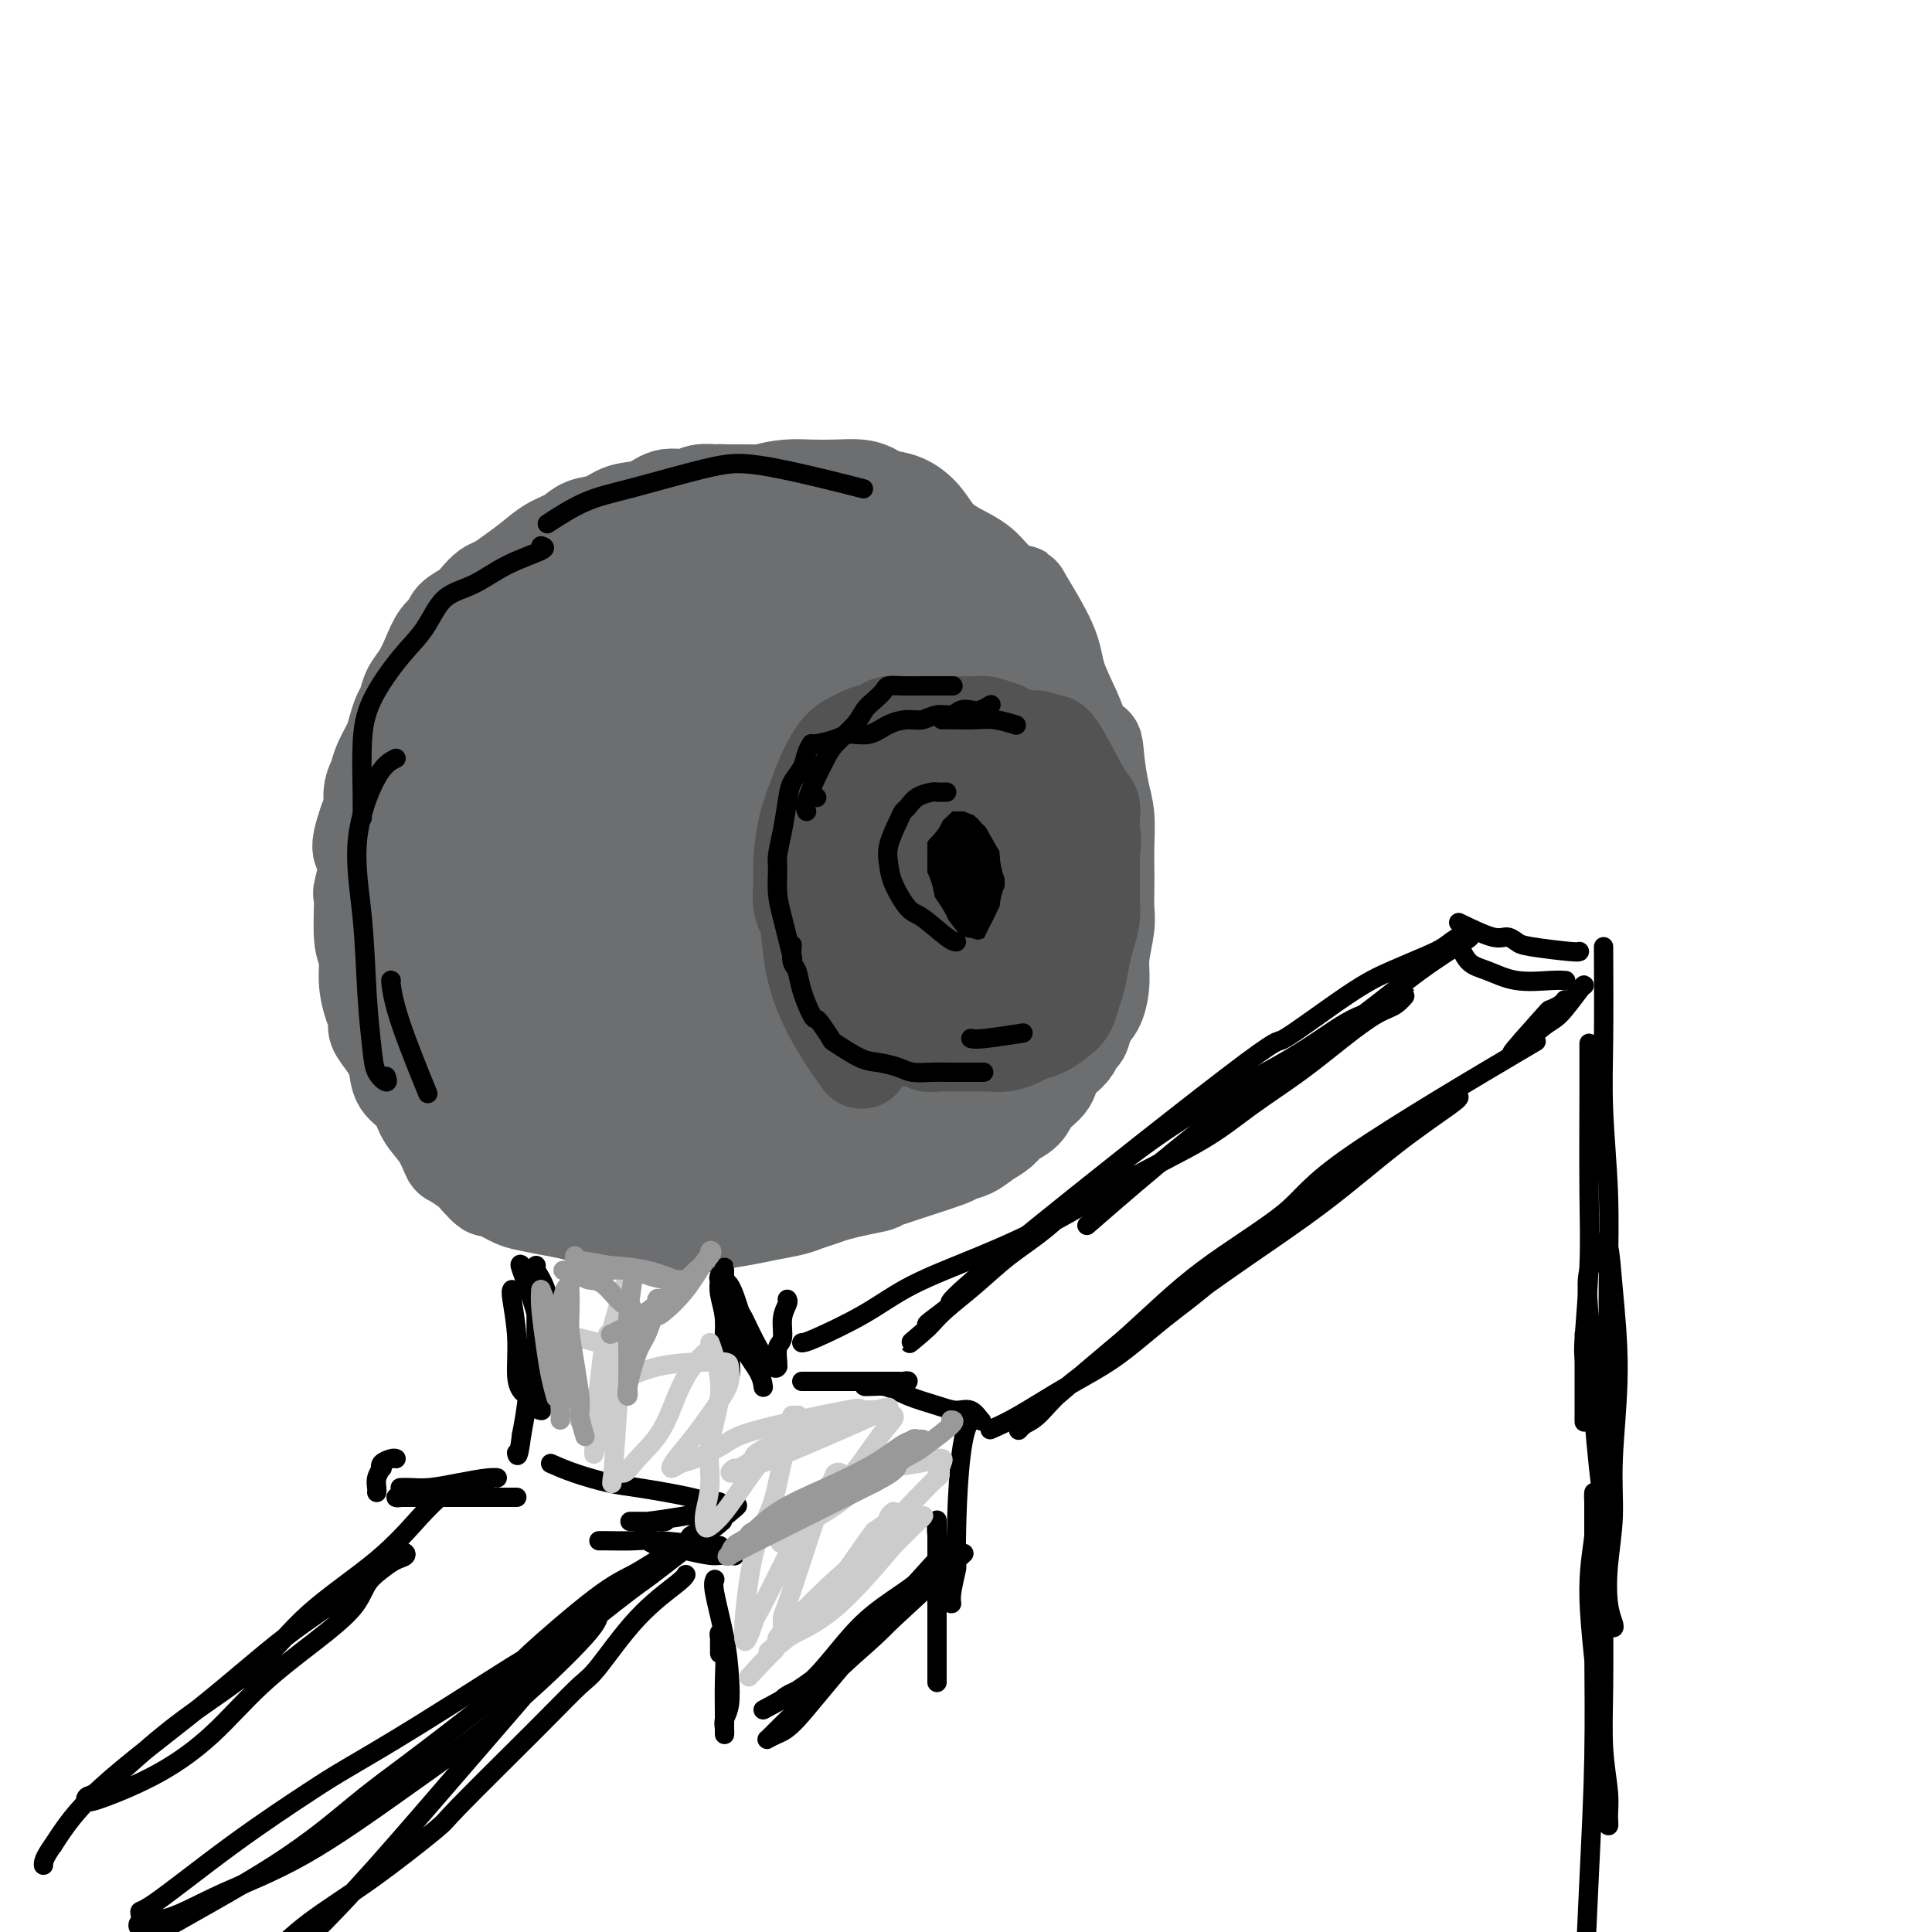 <svg viewBox='0 0 400 400' version='1.1' xmlns='http://www.w3.org/2000/svg' xmlns:xlink='http://www.w3.org/1999/xlink'><g fill='none' stroke='rgb(0,0,0)' stroke-width='4' stroke-linecap='round' stroke-linejoin='round'><path d='M183,148c0.384,0.261 0.767,0.523 0,1c-0.767,0.477 -2.686,1.170 -4,2c-1.314,0.830 -2.024,1.799 -3,3c-0.976,1.201 -2.219,2.635 -3,4c-0.781,1.365 -1.099,2.662 -2,4c-0.901,1.338 -2.385,2.718 -3,4c-0.615,1.282 -0.361,2.468 -1,4c-0.639,1.532 -2.171,3.411 -3,5c-0.829,1.589 -0.955,2.887 -1,4c-0.045,1.113 -0.009,2.042 0,3c0.009,0.958 -0.008,1.944 0,3c0.008,1.056 0.042,2.182 0,3c-0.042,0.818 -0.160,1.330 0,2c0.160,0.670 0.598,1.499 1,2c0.402,0.501 0.767,0.674 1,1c0.233,0.326 0.335,0.805 1,2c0.665,1.195 1.893,3.105 3,4c1.107,0.895 2.095,0.776 3,1c0.905,0.224 1.729,0.790 3,1c1.271,0.210 2.988,0.063 4,0c1.012,-0.063 1.318,-0.042 2,0c0.682,0.042 1.739,0.104 3,0c1.261,-0.104 2.724,-0.374 4,-1c1.276,-0.626 2.365,-1.607 3,-2c0.635,-0.393 0.818,-0.196 1,0'/><path d='M192,198c1.886,-1.090 2.600,-2.317 3,-3c0.400,-0.683 0.486,-0.824 1,-1c0.514,-0.176 1.457,-0.387 2,-1c0.543,-0.613 0.685,-1.626 1,-2c0.315,-0.374 0.804,-0.107 1,0c0.196,0.107 0.098,0.053 0,0'/></g>
<g fill='none' stroke='rgb(0,0,0)' stroke-width='20' stroke-linecap='round' stroke-linejoin='round'><path d='M200,147c-0.284,-0.096 -0.568,-0.191 -1,0c-0.432,0.191 -1.013,0.670 -2,1c-0.987,0.330 -2.379,0.511 -4,1c-1.621,0.489 -3.472,1.285 -5,2c-1.528,0.715 -2.734,1.351 -4,2c-1.266,0.649 -2.591,1.313 -4,2c-1.409,0.687 -2.901,1.396 -4,2c-1.099,0.604 -1.804,1.102 -3,2c-1.196,0.898 -2.883,2.196 -4,3c-1.117,0.804 -1.663,1.114 -2,2c-0.337,0.886 -0.464,2.349 -1,4c-0.536,1.651 -1.480,3.491 -2,5c-0.520,1.509 -0.617,2.687 -1,4c-0.383,1.313 -1.054,2.760 -1,4c0.054,1.240 0.833,2.272 1,3c0.167,0.728 -0.277,1.154 0,2c0.277,0.846 1.273,2.114 2,3c0.727,0.886 1.183,1.390 2,2c0.817,0.610 1.995,1.326 3,2c1.005,0.674 1.836,1.304 3,2c1.164,0.696 2.659,1.457 4,2c1.341,0.543 2.526,0.870 4,1c1.474,0.130 3.237,0.065 5,0'/><path d='M186,198c1.909,0.146 2.181,0.011 3,0c0.819,-0.011 2.186,0.101 3,0c0.814,-0.101 1.074,-0.415 2,-1c0.926,-0.585 2.517,-1.441 4,-2c1.483,-0.559 2.859,-0.821 4,-1c1.141,-0.179 2.047,-0.277 3,-1c0.953,-0.723 1.954,-2.072 3,-3c1.046,-0.928 2.137,-1.434 3,-2c0.863,-0.566 1.499,-1.190 2,-2c0.501,-0.810 0.867,-1.806 1,-3c0.133,-1.194 0.034,-2.588 0,-4c-0.034,-1.412 -0.001,-2.844 0,-4c0.001,-1.156 -0.029,-2.036 0,-3c0.029,-0.964 0.116,-2.011 0,-3c-0.116,-0.989 -0.437,-1.921 -1,-3c-0.563,-1.079 -1.368,-2.305 -2,-3c-0.632,-0.695 -1.089,-0.859 -2,-2c-0.911,-1.141 -2.274,-3.257 -3,-4c-0.726,-0.743 -0.815,-0.112 -1,0c-0.185,0.112 -0.465,-0.296 -1,-1c-0.535,-0.704 -1.325,-1.705 -2,-2c-0.675,-0.295 -1.233,0.116 -2,0c-0.767,-0.116 -1.741,-0.760 -3,-1c-1.259,-0.240 -2.801,-0.075 -4,0c-1.199,0.075 -2.054,0.061 -3,0c-0.946,-0.061 -1.982,-0.168 -3,0c-1.018,0.168 -2.019,0.611 -3,1c-0.981,0.389 -1.943,0.723 -3,1c-1.057,0.277 -2.208,0.498 -3,1c-0.792,0.502 -1.226,1.286 -2,2c-0.774,0.714 -1.887,1.357 -3,2'/><path d='M173,160c-2.243,1.736 -0.850,2.575 -1,3c-0.150,0.425 -1.844,0.435 -3,3c-1.156,2.565 -1.776,7.684 -2,10c-0.224,2.316 -0.054,1.828 0,2c0.054,0.172 -0.009,1.004 0,2c0.009,0.996 0.092,2.157 0,3c-0.092,0.843 -0.357,1.368 0,2c0.357,0.632 1.337,1.371 2,2c0.663,0.629 1.009,1.149 2,2c0.991,0.851 2.627,2.032 4,3c1.373,0.968 2.482,1.724 4,2c1.518,0.276 3.445,0.071 5,0c1.555,-0.071 2.737,-0.008 4,0c1.263,0.008 2.606,-0.039 4,0c1.394,0.039 2.838,0.165 4,0c1.162,-0.165 2.040,-0.620 3,-1c0.960,-0.380 2.000,-0.685 3,-1c1.000,-0.315 1.960,-0.640 3,-1c1.040,-0.360 2.158,-0.756 3,-1c0.842,-0.244 1.406,-0.338 2,-1c0.594,-0.662 1.217,-1.894 2,-3c0.783,-1.106 1.727,-2.086 2,-3c0.273,-0.914 -0.123,-1.763 0,-3c0.123,-1.237 0.766,-2.863 1,-4c0.234,-1.137 0.060,-1.784 0,-3c-0.060,-1.216 -0.005,-3.000 0,-4c0.005,-1.000 -0.040,-1.217 0,-2c0.040,-0.783 0.165,-2.134 0,-3c-0.165,-0.866 -0.618,-1.247 -1,-2c-0.382,-0.753 -0.691,-1.876 -1,-3'/><path d='M213,159c-0.354,-4.058 -0.737,-2.203 -1,-2c-0.263,0.203 -0.404,-1.245 -1,-2c-0.596,-0.755 -1.646,-0.818 -3,-1c-1.354,-0.182 -3.012,-0.482 -5,-1c-1.988,-0.518 -4.304,-1.255 -7,-1c-2.696,0.255 -5.770,1.501 -7,2c-1.230,0.499 -0.615,0.249 0,0'/></g>
<g fill='none' stroke='rgb(109,110,112)' stroke-width='20' stroke-linecap='round' stroke-linejoin='round'><path d='M198,139c0.203,-0.885 0.406,-1.770 0,-3c-0.406,-1.230 -1.422,-2.803 -2,-4c-0.578,-1.197 -0.718,-2.016 -1,-3c-0.282,-0.984 -0.704,-2.133 -1,-3c-0.296,-0.867 -0.464,-1.453 -1,-2c-0.536,-0.547 -1.438,-1.056 -2,-2c-0.562,-0.944 -0.784,-2.322 -1,-3c-0.216,-0.678 -0.427,-0.657 -1,-1c-0.573,-0.343 -1.509,-1.052 -2,-2c-0.491,-0.948 -0.539,-2.137 -1,-3c-0.461,-0.863 -1.337,-1.401 -2,-2c-0.663,-0.599 -1.113,-1.259 -2,-2c-0.887,-0.741 -2.210,-1.561 -3,-2c-0.790,-0.439 -1.045,-0.496 -2,-1c-0.955,-0.504 -2.608,-1.456 -4,-2c-1.392,-0.544 -2.522,-0.682 -4,-1c-1.478,-0.318 -3.303,-0.817 -5,-1c-1.697,-0.183 -3.264,-0.049 -5,0c-1.736,0.049 -3.639,0.014 -5,0c-1.361,-0.014 -2.181,-0.007 -3,0'/><path d='M151,102c-3.317,-0.136 -2.609,0.023 -3,0c-0.391,-0.023 -1.882,-0.229 -3,0c-1.118,0.229 -1.863,0.891 -3,1c-1.137,0.109 -2.668,-0.337 -4,0c-1.332,0.337 -2.466,1.455 -4,2c-1.534,0.545 -3.466,0.515 -5,1c-1.534,0.485 -2.668,1.484 -4,2c-1.332,0.516 -2.863,0.550 -4,1c-1.137,0.450 -1.880,1.315 -3,2c-1.120,0.685 -2.618,1.191 -4,2c-1.382,0.809 -2.650,1.921 -4,3c-1.350,1.079 -2.783,2.123 -4,3c-1.217,0.877 -2.218,1.586 -3,2c-0.782,0.414 -1.346,0.534 -2,1c-0.654,0.466 -1.396,1.278 -2,2c-0.604,0.722 -1.068,1.354 -2,2c-0.932,0.646 -2.332,1.306 -3,2c-0.668,0.694 -0.602,1.420 -1,2c-0.398,0.580 -1.258,1.013 -2,2c-0.742,0.987 -1.364,2.529 -2,4c-0.636,1.471 -1.284,2.873 -2,4c-0.716,1.127 -1.500,1.981 -2,3c-0.500,1.019 -0.715,2.205 -1,3c-0.285,0.795 -0.639,1.199 -1,2c-0.361,0.801 -0.728,1.998 -1,3c-0.272,1.002 -0.451,1.809 -1,3c-0.549,1.191 -1.470,2.767 -2,4c-0.530,1.233 -0.668,2.124 -1,3c-0.332,0.876 -0.859,1.736 -1,3c-0.141,1.264 0.102,2.933 0,4c-0.102,1.067 -0.551,1.534 -1,2'/><path d='M76,170c-2.723,7.659 -0.529,5.807 0,7c0.529,1.193 -0.605,5.430 -1,7c-0.395,1.570 -0.051,0.472 0,2c0.051,1.528 -0.192,5.684 0,8c0.192,2.316 0.821,2.794 1,4c0.179,1.206 -0.090,3.140 0,5c0.090,1.860 0.539,3.645 1,5c0.461,1.355 0.934,2.281 1,3c0.066,0.719 -0.274,1.230 0,2c0.274,0.770 1.160,1.798 2,3c0.840,1.202 1.632,2.578 2,4c0.368,1.422 0.312,2.889 1,4c0.688,1.111 2.119,1.865 3,3c0.881,1.135 1.213,2.650 2,4c0.787,1.350 2.031,2.535 3,4c0.969,1.465 1.665,3.210 2,4c0.335,0.790 0.311,0.627 1,1c0.689,0.373 2.093,1.284 3,2c0.907,0.716 1.319,1.239 2,2c0.681,0.761 1.633,1.762 2,2c0.367,0.238 0.148,-0.287 1,0c0.852,0.287 2.773,1.387 4,2c1.227,0.613 1.760,0.739 3,1c1.240,0.261 3.188,0.659 5,1c1.812,0.341 3.488,0.627 5,1c1.512,0.373 2.859,0.832 4,1c1.141,0.168 2.076,0.045 3,0c0.924,-0.045 1.835,-0.013 3,0c1.165,0.013 2.582,0.006 4,0'/><path d='M133,252c4.581,0.463 4.035,0.120 4,0c-0.035,-0.120 0.442,-0.017 2,0c1.558,0.017 4.197,-0.051 7,0c2.803,0.051 5.771,0.220 7,0c1.229,-0.220 0.719,-0.829 1,-1c0.281,-0.171 1.353,0.094 2,0c0.647,-0.094 0.870,-0.549 2,-1c1.130,-0.451 3.165,-0.900 4,-1c0.835,-0.100 0.468,0.149 1,0c0.532,-0.149 1.964,-0.695 3,-1c1.036,-0.305 1.678,-0.368 3,-1c1.322,-0.632 3.326,-1.834 4,-2c0.674,-0.166 0.019,0.703 1,0c0.981,-0.703 3.597,-2.977 5,-4c1.403,-1.023 1.594,-0.796 2,-1c0.406,-0.204 1.026,-0.840 2,-2c0.974,-1.160 2.301,-2.844 3,-4c0.699,-1.156 0.769,-1.783 1,-2c0.231,-0.217 0.621,-0.023 1,-1c0.379,-0.977 0.747,-3.125 1,-4c0.253,-0.875 0.392,-0.476 1,-1c0.608,-0.524 1.683,-1.971 2,-3c0.317,-1.029 -0.126,-1.642 0,-2c0.126,-0.358 0.821,-0.462 1,-1c0.179,-0.538 -0.160,-1.509 0,-2c0.160,-0.491 0.817,-0.502 1,-1c0.183,-0.498 -0.108,-1.481 0,-2c0.108,-0.519 0.617,-0.572 1,-1c0.383,-0.428 0.642,-1.231 1,-2c0.358,-0.769 0.817,-1.506 1,-2c0.183,-0.494 0.092,-0.747 0,-1'/><path d='M197,209c1.393,-3.642 0.374,-1.746 0,-1c-0.374,0.746 -0.104,0.344 0,0c0.104,-0.344 0.041,-0.628 0,-1c-0.041,-0.372 -0.059,-0.832 0,-1c0.059,-0.168 0.196,-0.045 0,0c-0.196,0.045 -0.727,0.010 -1,0c-0.273,-0.010 -0.290,0.003 -1,0c-0.710,-0.003 -2.113,-0.024 -3,0c-0.887,0.024 -1.258,0.091 -2,0c-0.742,-0.091 -1.856,-0.340 -3,0c-1.144,0.340 -2.316,1.271 -4,2c-1.684,0.729 -3.878,1.257 -6,2c-2.122,0.743 -4.173,1.702 -5,2c-0.827,0.298 -0.430,-0.064 -1,0c-0.570,0.064 -2.106,0.553 -3,1c-0.894,0.447 -1.145,0.852 -2,1c-0.855,0.148 -2.315,0.040 -3,0c-0.685,-0.040 -0.596,-0.011 -1,0c-0.404,0.011 -1.301,0.003 -2,0c-0.699,-0.003 -1.200,-0.001 -2,0c-0.800,0.001 -1.900,0.000 -3,0'/><path d='M155,214c-5.389,1.156 -2.861,0.045 -3,-1c-0.139,-1.045 -2.944,-2.023 -4,-2c-1.056,0.023 -0.364,1.048 -2,-2c-1.636,-3.048 -5.600,-10.168 -7,-13c-1.400,-2.832 -0.235,-1.375 0,-2c0.235,-0.625 -0.459,-3.333 -1,-5c-0.541,-1.667 -0.929,-2.293 -1,-3c-0.071,-0.707 0.173,-1.495 0,-2c-0.173,-0.505 -0.764,-0.727 -1,-1c-0.236,-0.273 -0.116,-0.597 0,-1c0.116,-0.403 0.227,-0.884 0,-1c-0.227,-0.116 -0.793,0.132 -1,0c-0.207,-0.132 -0.056,-0.643 0,-1c0.056,-0.357 0.015,-0.560 0,-1c-0.015,-0.440 -0.004,-1.118 0,-2c0.004,-0.882 0.002,-1.968 0,-3c-0.002,-1.032 -0.005,-2.010 0,-3c0.005,-0.990 0.016,-1.991 0,-3c-0.016,-1.009 -0.061,-2.026 0,-3c0.061,-0.974 0.227,-1.906 0,-3c-0.227,-1.094 -0.845,-2.350 -1,-3c-0.155,-0.650 0.155,-0.693 0,-1c-0.155,-0.307 -0.773,-0.876 -1,-1c-0.227,-0.124 -0.061,0.197 0,0c0.061,-0.197 0.017,-0.914 0,-1c-0.017,-0.086 -0.009,0.457 0,1'/><path d='M133,157c-1.106,-5.150 -0.871,1.476 -1,5c-0.129,3.524 -0.622,3.948 -1,5c-0.378,1.052 -0.641,2.733 -1,7c-0.359,4.267 -0.814,11.121 -1,14c-0.186,2.879 -0.102,1.783 0,2c0.102,0.217 0.223,1.748 0,4c-0.223,2.252 -0.792,5.224 -1,8c-0.208,2.776 -0.057,5.356 0,7c0.057,1.644 0.019,2.353 0,3c-0.019,0.647 -0.019,1.233 0,2c0.019,0.767 0.059,1.713 0,2c-0.059,0.287 -0.215,-0.087 0,0c0.215,0.087 0.803,0.635 1,0c0.197,-0.635 0.004,-2.452 0,-5c-0.004,-2.548 0.180,-5.827 0,-9c-0.180,-3.173 -0.724,-6.242 -1,-9c-0.276,-2.758 -0.283,-5.206 -1,-8c-0.717,-2.794 -2.145,-5.935 -3,-9c-0.855,-3.065 -1.137,-6.055 -2,-9c-0.863,-2.945 -2.308,-5.847 -3,-8c-0.692,-2.153 -0.633,-3.558 -1,-5c-0.367,-1.442 -1.162,-2.922 -2,-4c-0.838,-1.078 -1.719,-1.755 -2,-2c-0.281,-0.245 0.040,-0.057 0,0c-0.040,0.057 -0.439,-0.018 -1,0c-0.561,0.018 -1.284,0.129 -2,1c-0.716,0.871 -1.423,2.504 -2,6c-0.577,3.496 -1.022,8.856 -1,14c0.022,5.144 0.511,10.072 1,15'/><path d='M109,184c0.360,7.120 1.259,10.419 2,14c0.741,3.581 1.325,7.443 2,10c0.675,2.557 1.442,3.807 2,5c0.558,1.193 0.906,2.327 2,3c1.094,0.673 2.932,0.885 4,1c1.068,0.115 1.365,0.132 2,-1c0.635,-1.132 1.607,-3.413 2,-8c0.393,-4.587 0.208,-11.480 0,-17c-0.208,-5.520 -0.437,-9.668 -1,-13c-0.563,-3.332 -1.460,-5.850 -2,-8c-0.540,-2.150 -0.725,-3.933 -1,-5c-0.275,-1.067 -0.642,-1.419 -1,-2c-0.358,-0.581 -0.709,-1.393 -1,-2c-0.291,-0.607 -0.523,-1.011 -1,-1c-0.477,0.011 -1.197,0.436 -2,1c-0.803,0.564 -1.687,1.267 -3,3c-1.313,1.733 -3.054,4.497 -4,8c-0.946,3.503 -1.095,7.745 -1,11c0.095,3.255 0.436,5.524 1,8c0.564,2.476 1.351,5.160 2,8c0.649,2.840 1.159,5.835 2,8c0.841,2.165 2.014,3.498 3,5c0.986,1.502 1.785,3.172 2,4c0.215,0.828 -0.153,0.812 0,1c0.153,0.188 0.829,0.579 1,1c0.171,0.421 -0.161,0.873 0,1c0.161,0.127 0.816,-0.069 1,0c0.184,0.069 -0.104,0.403 0,0c0.104,-0.403 0.601,-1.544 1,-3c0.399,-1.456 0.699,-3.228 1,-5'/><path d='M122,211c0.449,-2.376 0.070,-4.316 0,-6c-0.070,-1.684 0.167,-3.113 0,-5c-0.167,-1.887 -0.738,-4.231 -1,-6c-0.262,-1.769 -0.214,-2.963 0,-4c0.214,-1.037 0.594,-1.917 0,-4c-0.594,-2.083 -2.161,-5.368 -3,-7c-0.839,-1.632 -0.949,-1.611 -1,-2c-0.051,-0.389 -0.042,-1.189 0,-2c0.042,-0.811 0.117,-1.633 0,-2c-0.117,-0.367 -0.427,-0.281 -1,-1c-0.573,-0.719 -1.410,-2.245 -2,-3c-0.590,-0.755 -0.935,-0.738 -1,-1c-0.065,-0.262 0.148,-0.802 0,-1c-0.148,-0.198 -0.658,-0.054 -1,0c-0.342,0.054 -0.516,0.017 -1,0c-0.484,-0.017 -1.279,-0.015 -2,0c-0.721,0.015 -1.366,0.041 -2,0c-0.634,-0.041 -1.255,-0.150 -2,0c-0.745,0.150 -1.614,0.560 -2,1c-0.386,0.440 -0.287,0.910 -1,2c-0.713,1.090 -2.236,2.801 -3,4c-0.764,1.199 -0.768,1.888 -1,3c-0.232,1.112 -0.693,2.647 -1,4c-0.307,1.353 -0.462,2.522 -1,4c-0.538,1.478 -1.461,3.264 -2,5c-0.539,1.736 -0.694,3.423 -1,5c-0.306,1.577 -0.764,3.044 -1,4c-0.236,0.956 -0.249,1.401 0,2c0.249,0.599 0.759,1.354 1,2c0.241,0.646 0.212,1.185 1,2c0.788,0.815 2.394,1.908 4,3'/><path d='M98,208c1.841,1.792 3.445,1.771 5,2c1.555,0.229 3.063,0.708 4,1c0.937,0.292 1.303,0.395 4,2c2.697,1.605 7.723,4.710 10,6c2.277,1.290 1.804,0.765 2,1c0.196,0.235 1.060,1.230 2,2c0.940,0.770 1.957,1.317 3,2c1.043,0.683 2.111,1.504 3,2c0.889,0.496 1.598,0.669 2,1c0.402,0.331 0.495,0.821 1,1c0.505,0.179 1.421,0.046 2,0c0.579,-0.046 0.821,-0.004 1,0c0.179,0.004 0.294,-0.029 1,0c0.706,0.029 2.001,0.120 3,0c0.999,-0.120 1.700,-0.452 3,-1c1.300,-0.548 3.199,-1.314 5,-2c1.801,-0.686 3.506,-1.294 5,-2c1.494,-0.706 2.778,-1.510 4,-2c1.222,-0.490 2.381,-0.668 3,-1c0.619,-0.332 0.697,-0.820 1,-1c0.303,-0.180 0.830,-0.054 1,0c0.170,0.054 -0.016,0.035 -1,1c-0.984,0.965 -2.765,2.914 -4,4c-1.235,1.086 -1.924,1.310 -3,2c-1.076,0.690 -2.538,1.845 -4,3'/><path d='M151,229c-2.325,1.806 -3.136,1.820 -5,2c-1.864,0.180 -4.781,0.524 -7,1c-2.219,0.476 -3.740,1.083 -6,1c-2.260,-0.083 -5.259,-0.857 -7,-1c-1.741,-0.143 -2.224,0.346 -5,-1c-2.776,-1.346 -7.846,-4.527 -10,-6c-2.154,-1.473 -1.393,-1.237 -2,-2c-0.607,-0.763 -2.584,-2.524 -4,-4c-1.416,-1.476 -2.273,-2.666 -3,-4c-0.727,-1.334 -1.323,-2.811 -2,-4c-0.677,-1.189 -1.434,-2.090 -2,-3c-0.566,-0.910 -0.940,-1.830 -1,-3c-0.060,-1.170 0.195,-2.589 0,-4c-0.195,-1.411 -0.841,-2.812 -1,-4c-0.159,-1.188 0.167,-2.161 0,-3c-0.167,-0.839 -0.828,-1.544 -1,-2c-0.172,-0.456 0.146,-0.661 0,-1c-0.146,-0.339 -0.756,-0.810 -1,-1c-0.244,-0.190 -0.124,-0.100 0,0c0.124,0.100 0.250,0.209 0,1c-0.250,0.791 -0.876,2.265 -1,4c-0.124,1.735 0.254,3.730 1,6c0.746,2.270 1.860,4.816 3,7c1.140,2.184 2.306,4.008 4,6c1.694,1.992 3.918,4.152 6,6c2.082,1.848 4.024,3.385 6,5c1.976,1.615 3.988,3.307 6,5'/><path d='M119,230c4.662,4.381 5.317,4.334 7,5c1.683,0.666 4.395,2.044 5,3c0.605,0.956 -0.896,1.491 3,2c3.896,0.509 13.191,0.994 17,1c3.809,0.006 2.134,-0.465 3,-1c0.866,-0.535 4.274,-1.132 7,-2c2.726,-0.868 4.769,-2.005 7,-4c2.231,-1.995 4.650,-4.848 7,-7c2.350,-2.152 4.633,-3.603 6,-5c1.367,-1.397 1.820,-2.738 3,-4c1.180,-1.262 3.087,-2.443 4,-3c0.913,-0.557 0.831,-0.489 1,-1c0.169,-0.511 0.588,-1.601 1,-2c0.412,-0.399 0.816,-0.107 1,0c0.184,0.107 0.149,0.029 0,0c-0.149,-0.029 -0.410,-0.007 -1,0c-0.590,0.007 -1.509,0.001 -2,0c-0.491,-0.001 -0.554,0.002 -1,0c-0.446,-0.002 -1.275,-0.011 -2,0c-0.725,0.011 -1.348,0.041 -2,0c-0.652,-0.041 -1.335,-0.155 -2,0c-0.665,0.155 -1.311,0.577 -2,1c-0.689,0.423 -1.419,0.845 -2,1c-0.581,0.155 -1.012,0.043 -2,1c-0.988,0.957 -2.533,2.983 -4,4c-1.467,1.017 -2.857,1.025 -4,2c-1.143,0.975 -2.038,2.916 -3,4c-0.962,1.084 -1.989,1.310 -3,2c-1.011,0.690 -2.005,1.845 -3,3'/><path d='M158,230c-2.863,2.429 -1.521,1.002 -2,1c-0.479,-0.002 -2.779,1.421 -4,2c-1.221,0.579 -1.361,0.314 -4,0c-2.639,-0.314 -7.775,-0.679 -10,-1c-2.225,-0.321 -1.540,-0.600 -2,-1c-0.460,-0.400 -2.066,-0.920 -3,-1c-0.934,-0.080 -1.195,0.282 -3,-1c-1.805,-1.282 -5.152,-4.207 -7,-6c-1.848,-1.793 -2.195,-2.454 -3,-4c-0.805,-1.546 -2.067,-3.978 -3,-7c-0.933,-3.022 -1.537,-6.635 -2,-11c-0.463,-4.365 -0.786,-9.483 -1,-12c-0.214,-2.517 -0.320,-2.434 0,-4c0.320,-1.566 1.066,-4.783 2,-9c0.934,-4.217 2.058,-9.436 3,-13c0.942,-3.564 1.704,-5.474 3,-8c1.296,-2.526 3.125,-5.669 4,-7c0.875,-1.331 0.795,-0.850 2,-3c1.205,-2.150 3.694,-6.932 5,-9c1.306,-2.068 1.428,-1.423 2,-2c0.572,-0.577 1.595,-2.375 2,-3c0.405,-0.625 0.194,-0.075 0,0c-0.194,0.075 -0.371,-0.324 -1,1c-0.629,1.324 -1.710,4.370 -3,7c-1.290,2.630 -2.791,4.843 -4,7c-1.209,2.157 -2.128,4.259 -3,7c-0.872,2.741 -1.696,6.123 -2,10c-0.304,3.877 -0.087,8.251 0,11c0.087,2.749 0.043,3.875 0,5'/><path d='M124,179c0.037,5.706 1.129,6.970 3,11c1.871,4.030 4.521,10.826 6,14c1.479,3.174 1.786,2.725 3,4c1.214,1.275 3.334,4.274 6,7c2.666,2.726 5.877,5.177 7,6c1.123,0.823 0.157,0.016 0,0c-0.157,-0.016 0.496,0.760 1,1c0.504,0.240 0.860,-0.054 1,0c0.140,0.054 0.062,0.457 0,0c-0.062,-0.457 -0.110,-1.773 0,-3c0.110,-1.227 0.378,-2.364 0,-4c-0.378,-1.636 -1.400,-3.772 -2,-6c-0.600,-2.228 -0.776,-4.548 -2,-8c-1.224,-3.452 -3.495,-8.035 -5,-11c-1.505,-2.965 -2.246,-4.311 -3,-6c-0.754,-1.689 -1.523,-3.719 -2,-5c-0.477,-1.281 -0.661,-1.812 -1,-3c-0.339,-1.188 -0.833,-3.032 -1,-5c-0.167,-1.968 -0.007,-4.061 0,-6c0.007,-1.939 -0.139,-3.724 0,-5c0.139,-1.276 0.562,-2.043 1,-3c0.438,-0.957 0.891,-2.103 1,-3c0.109,-0.897 -0.125,-1.544 0,-2c0.125,-0.456 0.611,-0.720 1,-1c0.389,-0.280 0.682,-0.575 1,-1c0.318,-0.425 0.662,-0.978 1,-1c0.338,-0.022 0.669,0.489 1,1'/><path d='M141,150c1.093,0.335 0.827,6.172 1,9c0.173,2.828 0.785,2.648 1,3c0.215,0.352 0.032,1.237 1,7c0.968,5.763 3.085,16.404 4,21c0.915,4.596 0.626,3.146 1,3c0.374,-0.146 1.411,1.011 2,2c0.589,0.989 0.729,1.809 1,3c0.271,1.191 0.673,2.754 2,4c1.327,1.246 3.578,2.176 5,3c1.422,0.824 2.016,1.541 3,2c0.984,0.459 2.360,0.659 3,1c0.640,0.341 0.546,0.823 1,1c0.454,0.177 1.456,0.047 2,0c0.544,-0.047 0.630,-0.012 1,0c0.370,0.012 1.023,0.002 1,0c-0.023,-0.002 -0.723,0.004 -1,0c-0.277,-0.004 -0.132,-0.018 -1,0c-0.868,0.018 -2.748,0.068 -4,0c-1.252,-0.068 -1.875,-0.253 -3,-1c-1.125,-0.747 -2.751,-2.057 -4,-3c-1.249,-0.943 -2.120,-1.519 -3,-3c-0.880,-1.481 -1.767,-3.867 -3,-6c-1.233,-2.133 -2.811,-4.014 -4,-6c-1.189,-1.986 -1.989,-4.079 -2,-6c-0.011,-1.921 0.766,-3.671 1,-6c0.234,-2.329 -0.076,-5.237 0,-8c0.076,-2.763 0.538,-5.382 1,-8'/><path d='M147,162c0.791,-5.920 2.769,-6.720 4,-8c1.231,-1.280 1.716,-3.040 3,-5c1.284,-1.960 3.365,-4.121 5,-6c1.635,-1.879 2.822,-3.478 4,-5c1.178,-1.522 2.348,-2.968 4,-4c1.652,-1.032 3.786,-1.649 5,-2c1.214,-0.351 1.506,-0.436 2,-1c0.494,-0.564 1.189,-1.607 2,-2c0.811,-0.393 1.739,-0.135 2,0c0.261,0.135 -0.146,0.147 0,0c0.146,-0.147 0.846,-0.454 1,0c0.154,0.454 -0.238,1.670 -1,3c-0.762,1.330 -1.895,2.775 -4,5c-2.105,2.225 -5.183,5.229 -7,7c-1.817,1.771 -2.371,2.310 -6,8c-3.629,5.690 -10.331,16.531 -13,21c-2.669,4.469 -1.305,2.564 -1,2c0.305,-0.564 -0.449,0.211 -1,1c-0.551,0.789 -0.899,1.592 -1,2c-0.101,0.408 0.045,0.422 0,0c-0.045,-0.422 -0.280,-1.278 0,-3c0.280,-1.722 1.075,-4.310 2,-7c0.925,-2.690 1.978,-5.483 3,-8c1.022,-2.517 2.011,-4.759 3,-7'/><path d='M153,153c2.302,-5.373 4.557,-7.304 6,-8c1.443,-0.696 2.074,-0.157 3,-1c0.926,-0.843 2.146,-3.067 3,-4c0.854,-0.933 1.342,-0.575 3,-1c1.658,-0.425 4.486,-1.634 6,-2c1.514,-0.366 1.715,0.110 2,0c0.285,-0.110 0.655,-0.805 1,-1c0.345,-0.195 0.665,0.111 1,0c0.335,-0.111 0.685,-0.637 1,-1c0.315,-0.363 0.595,-0.562 1,-1c0.405,-0.438 0.933,-1.113 1,-2c0.067,-0.887 -0.328,-1.985 -1,-3c-0.672,-1.015 -1.620,-1.946 -2,-3c-0.380,-1.054 -0.192,-2.230 -1,-3c-0.808,-0.770 -2.611,-1.132 -4,-2c-1.389,-0.868 -2.362,-2.241 -4,-3c-1.638,-0.759 -3.940,-0.903 -6,-1c-2.060,-0.097 -3.879,-0.148 -6,0c-2.121,0.148 -4.543,0.495 -7,1c-2.457,0.505 -4.950,1.168 -8,2c-3.050,0.832 -6.658,1.833 -10,4c-3.342,2.167 -6.418,5.499 -9,8c-2.582,2.501 -4.670,4.172 -7,7c-2.330,2.828 -4.901,6.812 -7,11c-2.099,4.188 -3.725,8.580 -5,12c-1.275,3.420 -2.199,5.868 -3,9c-0.801,3.132 -1.480,6.947 -2,11c-0.520,4.053 -0.882,8.344 -1,12c-0.118,3.656 0.007,6.677 0,10c-0.007,3.323 -0.145,6.950 0,10c0.145,3.050 0.572,5.525 1,8'/><path d='M99,222c-0.372,8.850 -0.302,5.474 0,5c0.302,-0.474 0.838,1.955 1,3c0.162,1.045 -0.049,0.706 0,1c0.049,0.294 0.358,1.222 0,1c-0.358,-0.222 -1.382,-1.594 -2,-3c-0.618,-1.406 -0.831,-2.845 -1,-4c-0.169,-1.155 -0.294,-2.027 -1,-4c-0.706,-1.973 -1.992,-5.047 -3,-9c-1.008,-3.953 -1.736,-8.785 -2,-13c-0.264,-4.215 -0.063,-7.812 0,-11c0.063,-3.188 -0.010,-5.966 0,-9c0.010,-3.034 0.104,-6.324 0,-9c-0.104,-2.676 -0.405,-4.738 0,-7c0.405,-2.262 1.518,-4.723 2,-7c0.482,-2.277 0.335,-4.372 1,-6c0.665,-1.628 2.142,-2.791 3,-4c0.858,-1.209 1.097,-2.464 2,-4c0.903,-1.536 2.469,-3.353 4,-5c1.531,-1.647 3.027,-3.124 4,-4c0.973,-0.876 1.423,-1.150 2,-2c0.577,-0.850 1.280,-2.276 2,-3c0.720,-0.724 1.456,-0.748 2,-1c0.544,-0.252 0.897,-0.733 1,-1c0.103,-0.267 -0.045,-0.319 0,0c0.045,0.319 0.281,1.009 0,2c-0.281,0.991 -1.080,2.283 -2,4c-0.920,1.717 -1.960,3.858 -3,6'/><path d='M109,138c-1.573,2.916 -3.005,4.206 -5,6c-1.995,1.794 -4.551,4.091 -6,5c-1.449,0.909 -1.790,0.431 -4,5c-2.210,4.569 -6.291,14.187 -8,18c-1.709,3.813 -1.048,1.821 -1,3c0.048,1.179 -0.517,5.527 -1,9c-0.483,3.473 -0.884,6.069 -1,9c-0.116,2.931 0.054,6.198 0,9c-0.054,2.802 -0.333,5.141 0,8c0.333,2.859 1.277,6.239 2,9c0.723,2.761 1.225,4.904 2,7c0.775,2.096 1.823,4.146 3,6c1.177,1.854 2.483,3.511 4,5c1.517,1.489 3.245,2.808 5,4c1.755,1.192 3.538,2.256 5,3c1.462,0.744 2.602,1.169 4,2c1.398,0.831 3.054,2.069 5,3c1.946,0.931 4.182,1.557 6,2c1.818,0.443 3.219,0.704 5,1c1.781,0.296 3.942,0.626 6,1c2.058,0.374 4.012,0.791 6,1c1.988,0.209 4.009,0.211 6,0c1.991,-0.211 3.950,-0.634 6,-1c2.050,-0.366 4.191,-0.675 6,-1c1.809,-0.325 3.288,-0.664 5,-1c1.712,-0.336 3.658,-0.667 5,-1c1.342,-0.333 2.081,-0.666 3,-1c0.919,-0.334 2.017,-0.667 3,-1c0.983,-0.333 1.852,-0.667 3,-1c1.148,-0.333 2.574,-0.667 4,-1'/><path d='M177,246c7.078,-1.408 4.272,-0.927 4,-1c-0.272,-0.073 1.989,-0.701 3,-1c1.011,-0.299 0.773,-0.268 3,-1c2.227,-0.732 6.918,-2.226 9,-3c2.082,-0.774 1.554,-0.826 2,-1c0.446,-0.174 1.867,-0.468 3,-1c1.133,-0.532 1.979,-1.300 3,-2c1.021,-0.700 2.218,-1.331 3,-2c0.782,-0.669 1.150,-1.376 2,-2c0.850,-0.624 2.181,-1.164 3,-2c0.819,-0.836 1.126,-1.967 2,-3c0.874,-1.033 2.314,-1.969 3,-3c0.686,-1.031 0.618,-2.158 1,-3c0.382,-0.842 1.215,-1.398 2,-2c0.785,-0.602 1.523,-1.251 2,-2c0.477,-0.749 0.692,-1.599 1,-2c0.308,-0.401 0.708,-0.352 1,-1c0.292,-0.648 0.474,-1.993 1,-3c0.526,-1.007 1.395,-1.675 2,-3c0.605,-1.325 0.947,-3.306 1,-5c0.053,-1.694 -0.182,-3.103 0,-5c0.182,-1.897 0.781,-4.284 1,-6c0.219,-1.716 0.060,-2.762 0,-4c-0.060,-1.238 -0.019,-2.668 0,-4c0.019,-1.332 0.016,-2.567 0,-4c-0.016,-1.433 -0.046,-3.065 0,-5c0.046,-1.935 0.166,-4.175 0,-6c-0.166,-1.825 -0.619,-3.236 -1,-5c-0.381,-1.764 -0.691,-3.882 -1,-6'/><path d='M227,158c-0.435,-5.813 -0.522,-3.347 -1,-3c-0.478,0.347 -1.348,-1.425 -2,-3c-0.652,-1.575 -1.086,-2.953 -2,-5c-0.914,-2.047 -2.310,-4.763 -3,-7c-0.690,-2.237 -0.675,-3.995 -2,-7c-1.325,-3.005 -3.988,-7.255 -5,-9c-1.012,-1.745 -0.371,-0.983 -1,-1c-0.629,-0.017 -2.527,-0.812 -4,-2c-1.473,-1.188 -2.522,-2.770 -4,-4c-1.478,-1.230 -3.387,-2.108 -5,-3c-1.613,-0.892 -2.932,-1.797 -4,-3c-1.068,-1.203 -1.887,-2.704 -3,-4c-1.113,-1.296 -2.519,-2.386 -4,-3c-1.481,-0.614 -3.035,-0.753 -4,-1c-0.965,-0.247 -1.341,-0.603 -2,-1c-0.659,-0.397 -1.600,-0.836 -3,-1c-1.400,-0.164 -3.258,-0.053 -5,0c-1.742,0.053 -3.369,0.049 -5,0c-1.631,-0.049 -3.265,-0.141 -5,0c-1.735,0.141 -3.572,0.515 -5,1c-1.428,0.485 -2.446,1.080 -4,2c-1.554,0.920 -3.644,2.163 -5,3c-1.356,0.837 -1.980,1.266 -3,2c-1.020,0.734 -2.437,1.772 -4,3c-1.563,1.228 -3.273,2.647 -5,4c-1.727,1.353 -3.471,2.639 -5,4c-1.529,1.361 -2.843,2.798 -4,5c-1.157,2.202 -2.158,5.170 -3,8c-0.842,2.830 -1.526,5.523 -2,8c-0.474,2.477 -0.737,4.739 -1,7'/><path d='M122,148c-1.577,5.649 -0.518,5.771 0,9c0.518,3.229 0.497,9.563 0,11c-0.497,1.437 -1.469,-2.025 1,4c2.469,6.025 8.378,21.535 11,28c2.622,6.465 1.958,3.885 3,4c1.042,0.115 3.792,2.926 6,5c2.208,2.074 3.875,3.409 6,5c2.125,1.591 4.710,3.436 7,5c2.290,1.564 4.286,2.848 6,4c1.714,1.152 3.146,2.171 5,3c1.854,0.829 4.128,1.466 6,2c1.872,0.534 3.341,0.965 5,1c1.659,0.035 3.510,-0.325 6,-1c2.490,-0.675 5.621,-1.667 7,-2c1.379,-0.333 1.006,-0.009 3,-1c1.994,-0.991 6.353,-3.297 9,-5c2.647,-1.703 3.581,-2.802 5,-4c1.419,-1.198 3.323,-2.496 5,-4c1.677,-1.504 3.129,-3.213 4,-5c0.871,-1.787 1.162,-3.651 2,-6c0.838,-2.349 2.222,-5.182 3,-8c0.778,-2.818 0.949,-5.620 1,-8c0.051,-2.380 -0.017,-4.339 0,-7c0.017,-2.661 0.120,-6.022 0,-9c-0.120,-2.978 -0.464,-5.571 -1,-8c-0.536,-2.429 -1.265,-4.695 -2,-7c-0.735,-2.305 -1.475,-4.649 -2,-6c-0.525,-1.351 -0.834,-1.710 -2,-4c-1.166,-2.290 -3.190,-6.511 -5,-9c-1.810,-2.489 -3.405,-3.244 -5,-4'/><path d='M206,131c-2.524,-2.990 -3.833,-3.965 -6,-5c-2.167,-1.035 -5.191,-2.130 -7,-3c-1.809,-0.870 -2.403,-1.514 -7,-1c-4.597,0.514 -13.198,2.186 -17,3c-3.802,0.814 -2.803,0.769 -4,2c-1.197,1.231 -4.588,3.736 -6,5c-1.412,1.264 -0.846,1.286 -2,4c-1.154,2.714 -4.029,8.120 -5,14c-0.971,5.880 -0.039,12.233 0,15c0.039,2.767 -0.815,1.946 0,7c0.815,5.054 3.299,15.982 5,22c1.701,6.018 2.618,7.126 4,9c1.382,1.874 3.228,4.513 5,6c1.772,1.487 3.470,1.821 6,2c2.530,0.179 5.891,0.201 8,0c2.109,-0.201 2.965,-0.627 5,-1c2.035,-0.373 5.249,-0.693 9,-5c3.751,-4.307 8.038,-12.601 10,-16c1.962,-3.399 1.598,-1.904 2,-5c0.402,-3.096 1.571,-10.783 2,-14c0.429,-3.217 0.119,-1.966 -1,-5c-1.119,-3.034 -3.045,-10.355 -5,-15c-1.955,-4.645 -3.938,-6.615 -5,-8c-1.062,-1.385 -1.203,-2.185 -3,-4c-1.797,-1.815 -5.251,-4.645 -8,-6c-2.749,-1.355 -4.795,-1.236 -7,-1c-2.205,0.236 -4.570,0.589 -7,1c-2.430,0.411 -4.923,0.880 -7,2c-2.077,1.120 -3.736,2.891 -5,5c-1.264,2.109 -2.132,4.554 -3,7'/><path d='M157,146c-1.633,1.704 -1.716,-0.036 -1,4c0.716,4.036 2.231,13.849 3,20c0.769,6.151 0.792,8.641 6,13c5.208,4.359 15.600,10.588 20,13c4.400,2.412 2.807,1.006 4,-1c1.193,-2.006 5.172,-4.611 7,-6c1.828,-1.389 1.506,-1.560 2,-4c0.494,-2.440 1.805,-7.147 2,-12c0.195,-4.853 -0.726,-9.853 -2,-14c-1.274,-4.147 -2.902,-7.443 -5,-11c-2.098,-3.557 -4.667,-7.375 -6,-9c-1.333,-1.625 -1.430,-1.056 -2,-1c-0.570,0.056 -1.612,-0.402 -3,0c-1.388,0.402 -3.123,1.663 -5,4c-1.877,2.337 -3.896,5.749 -5,10c-1.104,4.251 -1.292,9.341 -1,14c0.292,4.659 1.065,8.889 2,12c0.935,3.111 2.033,5.105 4,8c1.967,2.895 4.803,6.693 7,8c2.197,1.307 3.755,0.125 5,0c1.245,-0.125 2.178,0.806 4,-2c1.822,-2.806 4.531,-9.351 6,-12c1.469,-2.649 1.696,-1.402 1,-6c-0.696,-4.598 -2.314,-15.041 -4,-21c-1.686,-5.959 -3.439,-7.435 -6,-10c-2.561,-2.565 -5.929,-6.218 -8,-8c-2.071,-1.782 -2.844,-1.694 -5,-3c-2.156,-1.306 -5.696,-4.005 -9,-5c-3.304,-0.995 -6.373,-0.284 -9,0c-2.627,0.284 -4.814,0.142 -7,0'/><path d='M152,127c-3.984,0.295 -5.943,1.033 -8,3c-2.057,1.967 -4.212,5.163 -7,5c-2.788,-0.163 -6.210,-3.684 -5,6c1.210,9.684 7.052,32.572 10,42c2.948,9.428 3.003,5.394 5,6c1.997,0.606 5.935,5.851 9,9c3.065,3.149 5.256,4.201 9,5c3.744,0.799 9.042,1.345 13,0c3.958,-1.345 6.574,-4.583 8,-7c1.426,-2.417 1.660,-4.015 3,-6c1.340,-1.985 3.787,-4.357 5,-10c1.213,-5.643 1.192,-14.558 1,-19c-0.192,-4.442 -0.554,-4.410 -1,-7c-0.446,-2.590 -0.974,-7.800 -2,-12c-1.026,-4.200 -2.548,-7.389 -4,-10c-1.452,-2.611 -2.833,-4.645 -4,-6c-1.167,-1.355 -2.122,-2.031 -3,-3c-0.878,-0.969 -1.681,-2.231 -4,-1c-2.319,1.231 -6.154,4.954 -8,7c-1.846,2.046 -1.702,2.414 -2,6c-0.298,3.586 -1.038,10.390 -1,16c0.038,5.610 0.852,10.025 2,14c1.148,3.975 2.629,7.509 4,10c1.371,2.491 2.632,3.939 4,5c1.368,1.061 2.845,1.735 4,2c1.155,0.265 1.990,0.123 3,0c1.010,-0.123 2.195,-0.225 3,-2c0.805,-1.775 1.230,-5.221 1,-9c-0.230,-3.779 -1.115,-7.889 -2,-12'/><path d='M185,159c-0.908,-5.473 -2.677,-8.654 -3,-10c-0.323,-1.346 0.800,-0.857 0,-1c-0.800,-0.143 -3.523,-0.918 -5,-1c-1.477,-0.082 -1.709,0.527 -2,1c-0.291,0.473 -0.641,0.808 -1,4c-0.359,3.192 -0.727,9.241 -1,14c-0.273,4.759 -0.451,8.229 0,12c0.451,3.771 1.530,7.843 3,11c1.470,3.157 3.329,5.400 5,7c1.671,1.600 3.153,2.558 5,3c1.847,0.442 4.058,0.370 6,-1c1.942,-1.370 3.615,-4.036 5,-8c1.385,-3.964 2.482,-9.224 3,-14c0.518,-4.776 0.455,-9.066 0,-13c-0.455,-3.934 -1.304,-7.511 -2,-10c-0.696,-2.489 -1.239,-3.891 -2,-5c-0.761,-1.109 -1.740,-1.926 -3,-2c-1.260,-0.074 -2.799,0.594 -4,1c-1.201,0.406 -2.062,0.551 -3,2c-0.938,1.449 -1.952,4.203 -2,9c-0.048,4.797 0.872,11.638 2,16c1.128,4.362 2.465,6.246 3,7c0.535,0.754 0.267,0.377 0,0'/></g>
<g fill='none' stroke='rgb(66,66,66)' stroke-width='20' stroke-linecap='round' stroke-linejoin='round'><path d='M187,155c0.063,0.612 0.127,1.224 -1,2c-1.127,0.776 -3.443,1.714 -5,3c-1.557,1.286 -2.353,2.918 -3,4c-0.647,1.082 -1.144,1.615 -2,3c-0.856,1.385 -2.071,3.623 -3,5c-0.929,1.377 -1.571,1.894 -2,3c-0.429,1.106 -0.645,2.801 -1,4c-0.355,1.199 -0.851,1.902 -1,3c-0.149,1.098 0.048,2.590 0,4c-0.048,1.410 -0.341,2.738 0,4c0.341,1.262 1.317,2.459 2,4c0.683,1.541 1.074,3.425 2,5c0.926,1.575 2.387,2.841 3,4c0.613,1.159 0.378,2.210 1,3c0.622,0.790 2.101,1.320 3,2c0.899,0.680 1.216,1.510 2,2c0.784,0.490 2.033,0.639 3,1c0.967,0.361 1.650,0.934 2,1c0.350,0.066 0.365,-0.374 1,0c0.635,0.374 1.890,1.562 3,2c1.110,0.438 2.075,0.125 3,0c0.925,-0.125 1.809,-0.061 3,0c1.191,0.061 2.690,0.119 4,0c1.310,-0.119 2.429,-0.417 4,-1c1.571,-0.583 3.592,-1.452 5,-2c1.408,-0.548 2.204,-0.774 3,-1'/><path d='M213,210c4.037,-0.919 3.131,-1.217 3,-2c-0.131,-0.783 0.515,-2.050 1,-2c0.485,0.050 0.810,1.417 2,-2c1.190,-3.417 3.247,-11.618 4,-15c0.753,-3.382 0.203,-1.944 0,-2c-0.203,-0.056 -0.058,-1.607 0,-3c0.058,-1.393 0.027,-2.629 0,-4c-0.027,-1.371 -0.052,-2.877 0,-4c0.052,-1.123 0.181,-1.862 0,-3c-0.181,-1.138 -0.671,-2.675 -1,-4c-0.329,-1.325 -0.495,-2.439 -1,-4c-0.505,-1.561 -1.347,-3.570 -2,-5c-0.653,-1.430 -1.117,-2.282 -2,-3c-0.883,-0.718 -2.184,-1.303 -3,-2c-0.816,-0.697 -1.148,-1.507 -2,-2c-0.852,-0.493 -2.225,-0.668 -3,-1c-0.775,-0.332 -0.951,-0.821 -2,-1c-1.049,-0.179 -2.971,-0.049 -4,0c-1.029,0.049 -1.164,0.016 -2,0c-0.836,-0.016 -2.373,-0.015 -4,0c-1.627,0.015 -3.345,0.043 -4,0c-0.655,-0.043 -0.248,-0.159 -1,0c-0.752,0.159 -2.663,0.593 -4,1c-1.337,0.407 -2.098,0.789 -3,1c-0.902,0.211 -1.943,0.253 -3,1c-1.057,0.747 -2.129,2.200 -3,3c-0.871,0.800 -1.542,0.946 -2,2c-0.458,1.054 -0.702,3.015 -1,4c-0.298,0.985 -0.649,0.992 -1,1'/><path d='M175,164c-1.534,2.690 -1.869,4.416 -2,6c-0.131,1.584 -0.060,3.026 0,4c0.060,0.974 0.107,1.480 0,2c-0.107,0.520 -0.367,1.053 0,3c0.367,1.947 1.363,5.307 2,7c0.637,1.693 0.917,1.720 1,2c0.083,0.280 -0.029,0.814 1,2c1.029,1.186 3.201,3.024 4,4c0.799,0.976 0.227,1.092 1,2c0.773,0.908 2.891,2.610 4,4c1.109,1.390 1.207,2.467 2,3c0.793,0.533 2.279,0.521 3,1c0.721,0.479 0.677,1.448 1,2c0.323,0.552 1.014,0.686 2,1c0.986,0.314 2.266,0.810 3,1c0.734,0.190 0.921,0.076 2,0c1.079,-0.076 3.051,-0.113 4,0c0.949,0.113 0.874,0.377 2,0c1.126,-0.377 3.453,-1.394 5,-2c1.547,-0.606 2.312,-0.801 3,-1c0.688,-0.199 1.297,-0.402 2,-1c0.703,-0.598 1.498,-1.591 2,-3c0.502,-1.409 0.710,-3.234 1,-4c0.290,-0.766 0.662,-0.474 1,-2c0.338,-1.526 0.641,-4.869 1,-7c0.359,-2.131 0.773,-3.049 1,-4c0.227,-0.951 0.267,-1.935 0,-3c-0.267,-1.065 -0.841,-2.210 -1,-3c-0.159,-0.790 0.097,-1.226 0,-2c-0.097,-0.774 -0.549,-1.887 -1,-3'/><path d='M219,173c-0.359,-2.226 -0.256,-2.290 -1,-3c-0.744,-0.710 -2.335,-2.064 -3,-3c-0.665,-0.936 -0.404,-1.453 -1,-2c-0.596,-0.547 -2.048,-1.124 -3,-2c-0.952,-0.876 -1.405,-2.051 -4,-3c-2.595,-0.949 -7.333,-1.673 -9,-2c-1.667,-0.327 -0.262,-0.258 -1,0c-0.738,0.258 -3.619,0.705 -5,1c-1.381,0.295 -1.262,0.438 -2,1c-0.738,0.562 -2.334,1.544 -3,2c-0.666,0.456 -0.403,0.384 -1,1c-0.597,0.616 -2.055,1.918 -3,3c-0.945,1.082 -1.377,1.945 -2,3c-0.623,1.055 -1.436,2.303 -2,4c-0.564,1.697 -0.878,3.843 -1,5c-0.122,1.157 -0.054,1.326 0,2c0.054,0.674 0.092,1.852 1,5c0.908,3.148 2.687,8.267 4,11c1.313,2.733 2.161,3.082 3,4c0.839,0.918 1.668,2.405 2,3c0.332,0.595 0.166,0.297 0,0'/></g>
<g fill='none' stroke='rgb(0,0,0)' stroke-width='20' stroke-linecap='round' stroke-linejoin='round'><path d='M204,179c-0.950,0.439 -1.901,0.879 -3,1c-1.099,0.121 -2.347,-0.076 -3,0c-0.653,0.076 -0.712,0.426 -1,1c-0.288,0.574 -0.806,1.372 -1,2c-0.194,0.628 -0.065,1.086 0,2c0.065,0.914 0.066,2.283 0,3c-0.066,0.717 -0.198,0.781 0,1c0.198,0.219 0.725,0.592 1,1c0.275,0.408 0.297,0.852 1,1c0.703,0.148 2.087,-0.000 3,0c0.913,0.000 1.355,0.148 2,0c0.645,-0.148 1.494,-0.592 2,-1c0.506,-0.408 0.670,-0.780 1,-1c0.330,-0.220 0.828,-0.286 1,-1c0.172,-0.714 0.019,-2.074 0,-3c-0.019,-0.926 0.097,-1.419 0,-2c-0.097,-0.581 -0.406,-1.252 -1,-2c-0.594,-0.748 -1.472,-1.573 -2,-2c-0.528,-0.427 -0.705,-0.454 -1,-1c-0.295,-0.546 -0.708,-1.610 -1,-2c-0.292,-0.390 -0.463,-0.105 -1,0c-0.537,0.105 -1.439,0.030 -2,0c-0.561,-0.030 -0.780,-0.015 -1,0'/><path d='M198,176c-1.412,-0.870 -0.940,-0.544 -1,0c-0.060,0.544 -0.650,1.305 -1,1c-0.350,-0.305 -0.459,-1.677 0,1c0.459,2.677 1.487,9.401 2,12c0.513,2.599 0.510,1.071 1,1c0.490,-0.071 1.472,1.313 2,2c0.528,0.687 0.604,0.675 1,1c0.396,0.325 1.114,0.986 2,1c0.886,0.014 1.940,-0.618 3,-1c1.060,-0.382 2.127,-0.514 3,-1c0.873,-0.486 1.552,-1.328 2,-2c0.448,-0.672 0.664,-1.176 1,-2c0.336,-0.824 0.791,-1.969 1,-3c0.209,-1.031 0.172,-1.950 0,-3c-0.172,-1.050 -0.479,-2.233 -1,-3c-0.521,-0.767 -1.257,-1.120 -2,-2c-0.743,-0.880 -1.494,-2.288 -2,-3c-0.506,-0.712 -0.769,-0.727 -1,-1c-0.231,-0.273 -0.432,-0.803 -1,-1c-0.568,-0.197 -1.504,-0.061 -2,0c-0.496,0.061 -0.552,0.047 -1,0c-0.448,-0.047 -1.288,-0.128 -2,0c-0.712,0.128 -1.297,0.466 -2,1c-0.703,0.534 -1.523,1.265 -2,2c-0.477,0.735 -0.613,1.475 -1,2c-0.387,0.525 -1.027,0.834 -1,2c0.027,1.166 0.722,3.190 1,4c0.278,0.810 0.139,0.405 0,0'/></g>
<g fill='none' stroke='rgb(83,83,83)' stroke-width='20' stroke-linecap='round' stroke-linejoin='round'><path d='M194,154c-0.133,-0.127 -0.266,-0.254 -1,0c-0.734,0.254 -2.070,0.888 -3,1c-0.930,0.112 -1.453,-0.297 -2,0c-0.547,0.297 -1.116,1.301 -2,2c-0.884,0.699 -2.082,1.094 -3,2c-0.918,0.906 -1.555,2.324 -2,3c-0.445,0.676 -0.696,0.610 -1,1c-0.304,0.390 -0.660,1.234 -1,2c-0.340,0.766 -0.666,1.452 -1,2c-0.334,0.548 -0.678,0.958 -1,2c-0.322,1.042 -0.622,2.716 -1,4c-0.378,1.284 -0.834,2.177 -1,3c-0.166,0.823 -0.040,1.574 0,2c0.040,0.426 -0.004,0.526 0,1c0.004,0.474 0.056,1.320 0,2c-0.056,0.680 -0.221,1.193 0,2c0.221,0.807 0.829,1.908 1,3c0.171,1.092 -0.096,2.176 0,3c0.096,0.824 0.553,1.389 1,2c0.447,0.611 0.883,1.267 1,2c0.117,0.733 -0.084,1.544 0,2c0.084,0.456 0.453,0.559 1,1c0.547,0.441 1.274,1.221 2,2'/><path d='M181,198c1.094,2.716 0.830,2.006 1,2c0.170,-0.006 0.776,0.691 1,1c0.224,0.309 0.067,0.230 1,1c0.933,0.770 2.956,2.389 4,3c1.044,0.611 1.110,0.215 1,0c-0.110,-0.215 -0.394,-0.250 0,0c0.394,0.250 1.466,0.785 2,1c0.534,0.215 0.528,0.110 1,0c0.472,-0.110 1.421,-0.226 2,0c0.579,0.226 0.788,0.794 1,1c0.212,0.206 0.427,0.051 1,0c0.573,-0.051 1.504,0.002 2,0c0.496,-0.002 0.556,-0.060 1,0c0.444,0.060 1.274,0.239 2,0c0.726,-0.239 1.350,-0.894 2,-1c0.650,-0.106 1.326,0.337 2,0c0.674,-0.337 1.346,-1.455 2,-2c0.654,-0.545 1.288,-0.516 2,-1c0.712,-0.484 1.500,-1.481 2,-2c0.500,-0.519 0.711,-0.562 1,-1c0.289,-0.438 0.656,-1.272 1,-2c0.344,-0.728 0.666,-1.350 1,-2c0.334,-0.650 0.682,-1.330 1,-2c0.318,-0.670 0.607,-1.332 1,-2c0.393,-0.668 0.890,-1.343 1,-2c0.110,-0.657 -0.167,-1.295 0,-2c0.167,-0.705 0.777,-1.478 1,-2c0.223,-0.522 0.060,-0.794 0,-1c-0.060,-0.206 -0.017,-0.344 0,-1c0.017,-0.656 0.009,-1.828 0,-3'/><path d='M218,181c0.834,-3.010 0.419,-2.033 0,-2c-0.419,0.033 -0.844,-0.876 -1,-2c-0.156,-1.124 -0.045,-2.462 0,-3c0.045,-0.538 0.025,-0.275 -1,-2c-1.025,-1.725 -3.053,-5.437 -4,-7c-0.947,-1.563 -0.811,-0.978 -1,-1c-0.189,-0.022 -0.701,-0.650 -1,-1c-0.299,-0.350 -0.385,-0.423 -1,-1c-0.615,-0.577 -1.761,-1.657 -2,-2c-0.239,-0.343 0.428,0.052 0,0c-0.428,-0.052 -1.950,-0.550 -3,-1c-1.050,-0.450 -1.628,-0.853 -2,-1c-0.372,-0.147 -0.537,-0.039 -1,0c-0.463,0.039 -1.222,0.009 -2,0c-0.778,-0.009 -1.573,0.004 -2,0c-0.427,-0.004 -0.484,-0.023 -1,0c-0.516,0.023 -1.490,0.089 -2,0c-0.510,-0.089 -0.557,-0.332 -1,0c-0.443,0.332 -1.284,1.239 -2,2c-0.716,0.761 -1.309,1.375 -2,2c-0.691,0.625 -1.481,1.259 -2,2c-0.519,0.741 -0.766,1.589 -1,2c-0.234,0.411 -0.455,0.385 -1,1c-0.545,0.615 -1.414,1.870 -2,3c-0.586,1.130 -0.889,2.136 -1,3c-0.111,0.864 -0.030,1.585 0,2c0.030,0.415 0.008,0.524 0,1c-0.008,0.476 -0.002,1.321 0,2c0.002,0.679 0.001,1.194 0,2c-0.001,0.806 -0.000,1.903 0,3'/><path d='M182,183c0.019,2.242 0.565,1.346 1,2c0.435,0.654 0.758,2.859 1,4c0.242,1.141 0.404,1.219 1,2c0.596,0.781 1.625,2.264 2,3c0.375,0.736 0.096,0.723 1,2c0.904,1.277 2.990,3.844 4,5c1.010,1.156 0.942,0.902 1,1c0.058,0.098 0.241,0.549 1,1c0.759,0.451 2.093,0.902 3,1c0.907,0.098 1.385,-0.155 2,0c0.615,0.155 1.367,0.720 2,1c0.633,0.280 1.148,0.275 2,0c0.852,-0.275 2.041,-0.821 3,-1c0.959,-0.179 1.686,0.010 2,0c0.314,-0.010 0.214,-0.217 1,-1c0.786,-0.783 2.459,-2.142 3,-2c0.541,0.142 -0.051,1.784 1,-1c1.051,-2.784 3.746,-9.995 5,-12c1.254,-2.005 1.068,1.196 1,0c-0.068,-1.196 -0.018,-6.787 0,-9c0.018,-2.213 0.005,-1.046 0,-1c-0.005,0.046 -0.001,-1.029 0,-3c0.001,-1.971 0.000,-4.838 0,-6c-0.000,-1.162 -0.000,-0.618 0,-1c0.000,-0.382 0.000,-1.691 0,-3'/><path d='M219,165c-0.301,-4.631 -1.553,-4.709 -2,-5c-0.447,-0.291 -0.090,-0.796 -1,-2c-0.910,-1.204 -3.086,-3.108 -6,-4c-2.914,-0.892 -6.565,-0.771 -8,-1c-1.435,-0.229 -0.654,-0.807 -1,-1c-0.346,-0.193 -1.819,0.000 -3,0c-1.181,-0.000 -2.069,-0.193 -3,0c-0.931,0.193 -1.905,0.772 -3,1c-1.095,0.228 -2.311,0.107 -3,0c-0.689,-0.107 -0.850,-0.198 -1,0c-0.150,0.198 -0.289,0.687 -1,1c-0.711,0.313 -1.992,0.450 -3,1c-1.008,0.550 -1.741,1.514 -2,2c-0.259,0.486 -0.044,0.492 -1,2c-0.956,1.508 -3.082,4.516 -4,6c-0.918,1.484 -0.628,1.445 -1,2c-0.372,0.555 -1.405,1.704 -2,3c-0.595,1.296 -0.751,2.737 -1,4c-0.249,1.263 -0.590,2.346 -1,3c-0.410,0.654 -0.891,0.878 -1,2c-0.109,1.122 0.152,3.142 0,4c-0.152,0.858 -0.717,0.554 -1,1c-0.283,0.446 -0.283,1.642 0,3c0.283,1.358 0.849,2.880 1,4c0.151,1.120 -0.113,1.840 0,3c0.113,1.160 0.604,2.760 1,4c0.396,1.240 0.698,2.120 1,3'/><path d='M173,201c0.324,4.282 0.635,2.989 1,3c0.365,0.011 0.783,1.328 1,2c0.217,0.672 0.232,0.701 2,2c1.768,1.299 5.289,3.869 7,5c1.711,1.131 1.612,0.825 2,1c0.388,0.175 1.263,0.832 2,1c0.737,0.168 1.337,-0.151 2,0c0.663,0.151 1.388,0.773 2,1c0.612,0.227 1.112,0.061 2,0c0.888,-0.061 2.166,-0.015 3,0c0.834,0.015 1.224,0.001 2,0c0.776,-0.001 1.936,0.011 3,0c1.064,-0.011 2.031,-0.043 3,0c0.969,0.043 1.940,0.163 3,0c1.060,-0.163 2.210,-0.609 3,-1c0.790,-0.391 1.220,-0.727 2,-1c0.780,-0.273 1.911,-0.483 3,-1c1.089,-0.517 2.137,-1.342 3,-2c0.863,-0.658 1.540,-1.151 2,-2c0.460,-0.849 0.701,-2.054 1,-3c0.299,-0.946 0.654,-1.632 1,-3c0.346,-1.368 0.681,-3.416 1,-5c0.319,-1.584 0.621,-2.703 1,-4c0.379,-1.297 0.834,-2.773 1,-4c0.166,-1.227 0.045,-2.204 0,-3c-0.045,-0.796 -0.012,-1.409 0,-2c0.012,-0.591 0.003,-1.159 0,-2c-0.003,-0.841 -0.001,-1.955 0,-3c0.001,-1.045 0.000,-2.023 0,-3'/><path d='M226,177c0.467,-4.792 0.136,-3.772 0,-4c-0.136,-0.228 -0.077,-1.702 0,-3c0.077,-1.298 0.173,-2.418 0,-3c-0.173,-0.582 -0.615,-0.624 -2,-3c-1.385,-2.376 -3.712,-7.084 -5,-9c-1.288,-1.916 -1.537,-1.038 -2,-1c-0.463,0.038 -1.139,-0.764 -2,-1c-0.861,-0.236 -1.906,0.094 -3,0c-1.094,-0.094 -2.236,-0.614 -3,-1c-0.764,-0.386 -1.148,-0.639 -2,-1c-0.852,-0.361 -2.171,-0.829 -3,-1c-0.829,-0.171 -1.168,-0.046 -2,0c-0.832,0.046 -2.157,0.012 -3,0c-0.843,-0.012 -1.202,-0.003 -2,0c-0.798,0.003 -2.034,0.001 -3,0c-0.966,-0.001 -1.663,-0.001 -2,0c-0.337,0.001 -0.316,0.003 -1,0c-0.684,-0.003 -2.074,-0.012 -3,0c-0.926,0.012 -1.388,0.045 -2,0c-0.612,-0.045 -1.374,-0.166 -2,0c-0.626,0.166 -1.116,0.620 -2,1c-0.884,0.380 -2.162,0.687 -3,1c-0.838,0.313 -1.236,0.633 -2,1c-0.764,0.367 -1.893,0.782 -3,2c-1.107,1.218 -2.192,3.238 -3,5c-0.808,1.762 -1.340,3.266 -2,5c-0.660,1.734 -1.447,3.698 -2,6c-0.553,2.302 -0.872,4.944 -1,7c-0.128,2.056 -0.064,3.528 0,5'/><path d='M166,183c-0.588,4.821 0.442,5.373 1,7c0.558,1.627 0.644,4.328 1,7c0.356,2.672 0.982,5.314 2,8c1.018,2.686 2.428,5.415 4,8c1.572,2.585 3.306,5.024 4,6c0.694,0.976 0.347,0.488 0,0'/></g>
<g fill='none' stroke='rgb(0,0,0)' stroke-width='4' stroke-linecap='round' stroke-linejoin='round'><path d='M168,154c-0.364,0.575 -0.727,1.149 -1,2c-0.273,0.851 -0.455,1.978 -1,3c-0.545,1.022 -1.452,1.938 -2,3c-0.548,1.062 -0.736,2.271 -1,4c-0.264,1.729 -0.604,3.978 -1,6c-0.396,2.022 -0.850,3.817 -1,5c-0.150,1.183 0.002,1.754 0,3c-0.002,1.246 -0.158,3.168 0,5c0.158,1.832 0.630,3.573 1,5c0.370,1.427 0.638,2.538 1,4c0.362,1.462 0.818,3.275 1,4c0.182,0.725 0.091,0.363 0,0'/><path d='M168,154c0.035,0.079 0.070,0.158 1,0c0.930,-0.158 2.756,-0.554 4,-1c1.244,-0.446 1.908,-0.941 3,-1c1.092,-0.059 2.613,0.320 4,0c1.387,-0.320 2.640,-1.339 4,-2c1.360,-0.661 2.825,-0.966 4,-1c1.175,-0.034 2.058,0.201 3,0c0.942,-0.201 1.943,-0.837 3,-1c1.057,-0.163 2.172,0.149 3,0c0.828,-0.149 1.371,-0.758 2,-1c0.629,-0.242 1.344,-0.116 2,0c0.656,0.116 1.254,0.224 2,0c0.746,-0.224 1.642,-0.778 2,-1c0.358,-0.222 0.179,-0.111 0,0'/><path d='M169,165c0.000,0.000 0.100,0.100 0.1,0.1'/><path d='M167,168c-0.174,-0.383 -0.349,-0.766 0,-2c0.349,-1.234 1.220,-3.317 2,-5c0.780,-1.683 1.469,-2.964 2,-4c0.531,-1.036 0.906,-1.825 2,-3c1.094,-1.175 2.908,-2.735 4,-4c1.092,-1.265 1.463,-2.234 2,-3c0.537,-0.766 1.239,-1.330 2,-2c0.761,-0.670 1.582,-1.448 2,-2c0.418,-0.552 0.435,-0.880 1,-1c0.565,-0.120 1.679,-0.032 3,0c1.321,0.032 2.849,0.009 4,0c1.151,-0.009 1.925,-0.002 3,0c1.075,0.002 2.450,0.001 3,0c0.550,-0.001 0.275,-0.000 0,0'/><path d='M164,196c0.026,-0.301 0.052,-0.602 0,0c-0.052,0.602 -0.182,2.109 0,3c0.182,0.891 0.678,1.168 1,2c0.322,0.832 0.472,2.220 1,4c0.528,1.780 1.433,3.952 2,5c0.567,1.048 0.795,0.971 1,1c0.205,0.029 0.389,0.165 1,1c0.611,0.835 1.651,2.370 2,3c0.349,0.630 0.007,0.355 1,1c0.993,0.645 3.322,2.211 5,3c1.678,0.789 2.704,0.800 4,1c1.296,0.200 2.863,0.590 4,1c1.137,0.410 1.843,0.842 3,1c1.157,0.158 2.764,0.042 4,0c1.236,-0.042 2.102,-0.011 4,0c1.898,0.011 4.828,0.003 6,0c1.172,-0.003 0.586,-0.002 0,0'/><path d='M196,164c-0.809,0.016 -1.617,0.031 -2,0c-0.383,-0.031 -0.339,-0.110 -1,0c-0.661,0.110 -2.027,0.409 -3,1c-0.973,0.591 -1.553,1.473 -2,2c-0.447,0.527 -0.759,0.698 -1,1c-0.241,0.302 -0.409,0.736 -1,2c-0.591,1.264 -1.605,3.358 -2,5c-0.395,1.642 -0.170,2.832 0,4c0.170,1.168 0.284,2.313 1,4c0.716,1.687 2.034,3.916 3,5c0.966,1.084 1.578,1.022 3,2c1.422,0.978 3.652,2.994 5,4c1.348,1.006 1.814,1.002 2,1c0.186,-0.002 0.093,-0.001 0,0'/><path d='M195,149c0.294,0.002 0.587,0.004 1,0c0.413,-0.004 0.945,-0.015 2,0c1.055,0.015 2.633,0.056 4,0c1.367,-0.056 2.522,-0.207 4,0c1.478,0.207 3.279,0.774 4,1c0.721,0.226 0.360,0.113 0,0'/><path d='M201,215c0.489,0.111 0.978,0.222 3,0c2.022,-0.222 5.578,-0.778 7,-1c1.422,-0.222 0.711,-0.111 0,0'/><path d='M178,101c0.680,0.174 1.360,0.348 0,0c-1.360,-0.348 -4.759,-1.219 -8,-2c-3.241,-0.781 -6.324,-1.474 -9,-2c-2.676,-0.526 -4.946,-0.886 -7,-1c-2.054,-0.114 -3.893,0.019 -8,1c-4.107,0.981 -10.482,2.809 -15,4c-4.518,1.191 -7.178,1.744 -10,3c-2.822,1.256 -5.806,3.216 -7,4c-1.194,0.784 -0.597,0.392 0,0'/><path d='M112,113c0.622,0.191 1.245,0.381 0,1c-1.245,0.619 -4.357,1.666 -7,3c-2.643,1.334 -4.816,2.955 -7,4c-2.184,1.045 -4.379,1.513 -6,3c-1.621,1.487 -2.669,3.993 -4,6c-1.331,2.007 -2.945,3.516 -5,6c-2.055,2.484 -4.551,5.945 -6,9c-1.449,3.055 -1.852,5.706 -2,9c-0.148,3.294 -0.040,7.233 0,10c0.040,2.767 0.011,4.362 0,5c-0.011,0.638 -0.006,0.319 0,0'/><path d='M82,157c-1.213,0.595 -2.427,1.190 -4,4c-1.573,2.810 -3.506,7.834 -4,13c-0.494,5.166 0.449,10.475 1,16c0.551,5.525 0.708,11.267 1,16c0.292,4.733 0.719,8.459 1,11c0.281,2.541 0.415,3.898 1,5c0.585,1.102 1.619,1.951 2,2c0.381,0.049 0.109,-0.700 0,-1c-0.109,-0.300 -0.054,-0.150 0,0'/><path d='M81,203c-0.077,-0.095 -0.155,-0.190 0,1c0.155,1.190 0.542,3.667 2,8c1.458,4.333 3.988,10.524 5,13c1.012,2.476 0.506,1.238 0,0'/><path d='M106,267c-0.121,0.158 -0.242,0.316 0,2c0.242,1.684 0.848,4.895 1,8c0.152,3.105 -0.152,6.105 0,8c0.152,1.895 0.758,2.684 1,3c0.242,0.316 0.121,0.158 0,0'/><path d='M108,262c-0.279,-0.295 -0.558,-0.590 0,1c0.558,1.590 1.954,5.065 3,9c1.046,3.935 1.743,8.329 2,11c0.257,2.671 0.073,3.620 0,4c-0.073,0.380 -0.037,0.190 0,0'/><path d='M111,262c-0.198,0.112 -0.397,0.224 0,1c0.397,0.776 1.389,2.217 2,4c0.611,1.783 0.839,3.910 1,6c0.161,2.090 0.253,4.143 0,6c-0.253,1.857 -0.851,3.517 -1,5c-0.149,1.483 0.153,2.790 0,4c-0.153,1.210 -0.759,2.324 -1,3c-0.241,0.676 -0.117,0.912 0,1c0.117,0.088 0.228,0.026 0,0c-0.228,-0.026 -0.793,-0.017 -1,-1c-0.207,-0.983 -0.055,-2.960 0,-5c0.055,-2.040 0.015,-4.145 0,-6c-0.015,-1.855 -0.004,-3.462 0,-5c0.004,-1.538 0.001,-3.007 0,-4c-0.001,-0.993 0.001,-1.509 0,-2c-0.001,-0.491 -0.003,-0.957 0,-1c0.003,-0.043 0.012,0.336 0,1c-0.012,0.664 -0.045,1.615 0,3c0.045,1.385 0.167,3.206 0,5c-0.167,1.794 -0.622,3.560 -1,6c-0.378,2.440 -0.679,5.554 -1,8c-0.321,2.446 -0.660,4.223 -1,6'/><path d='M108,297c-0.689,5.400 -0.911,4.400 -1,4c-0.089,-0.400 -0.044,-0.200 0,0'/><path d='M163,269c0.121,0.194 0.243,0.388 0,1c-0.243,0.612 -0.850,1.642 -1,3c-0.150,1.358 0.156,3.044 0,4c-0.156,0.956 -0.773,1.184 -1,2c-0.227,0.816 -0.062,2.221 0,3c0.062,0.779 0.022,0.932 0,1c-0.022,0.068 -0.027,0.053 0,0c0.027,-0.053 0.086,-0.143 0,0c-0.086,0.143 -0.316,0.517 -1,0c-0.684,-0.517 -1.823,-1.927 -3,-4c-1.177,-2.073 -2.392,-4.808 -3,-6c-0.608,-1.192 -0.607,-0.839 -1,-2c-0.393,-1.161 -1.178,-3.834 -2,-5c-0.822,-1.166 -1.680,-0.823 -2,-1c-0.320,-0.177 -0.101,-0.872 0,-1c0.101,-0.128 0.083,0.311 0,1c-0.083,0.689 -0.233,1.627 0,3c0.233,1.373 0.847,3.181 1,5c0.153,1.819 -0.155,3.650 0,5c0.155,1.350 0.774,2.218 1,3c0.226,0.782 0.061,1.478 0,2c-0.061,0.522 -0.016,0.871 0,1c0.016,0.129 0.005,0.037 0,0c-0.005,-0.037 -0.002,-0.018 0,0'/><path d='M151,284c0.371,2.158 0.297,-2.448 0,-5c-0.297,-2.552 -0.819,-3.051 -1,-6c-0.181,-2.949 -0.023,-8.349 0,-10c0.023,-1.651 -0.089,0.445 0,2c0.089,1.555 0.378,2.568 1,4c0.622,1.432 1.578,3.284 2,5c0.422,1.716 0.309,3.295 1,5c0.691,1.705 2.186,3.536 3,5c0.814,1.464 0.947,2.561 1,3c0.053,0.439 0.027,0.219 0,0'/><path d='M124,319c0.376,-0.009 0.752,-0.018 2,0c1.248,0.018 3.367,0.061 5,0c1.633,-0.061 2.780,-0.228 5,0c2.220,0.228 5.513,0.849 7,1c1.487,0.151 1.170,-0.170 2,0c0.830,0.170 2.809,0.830 4,1c1.191,0.170 1.595,-0.151 2,0c0.405,0.151 0.813,0.773 1,1c0.187,0.227 0.154,0.058 0,0c-0.154,-0.058 -0.429,-0.006 -1,0c-0.571,0.006 -1.437,-0.036 -2,0c-0.563,0.036 -0.823,0.149 -2,0c-1.177,-0.149 -3.270,-0.562 -5,-1c-1.730,-0.438 -3.096,-0.902 -4,-1c-0.904,-0.098 -1.345,0.170 -2,0c-0.655,-0.170 -1.522,-0.776 -2,-1c-0.478,-0.224 -0.565,-0.064 0,0c0.565,0.064 1.783,0.032 3,0'/><path d='M137,319c2.607,0.226 7.625,0.792 10,1c2.375,0.208 2.107,0.060 2,0c-0.107,-0.060 -0.054,-0.030 0,0'/><path d='M114,303c1.462,0.643 2.925,1.285 5,2c2.075,0.715 4.763,1.502 7,2c2.237,0.498 4.024,0.708 6,1c1.976,0.292 4.140,0.666 6,1c1.860,0.334 3.415,0.628 5,1c1.585,0.372 3.201,0.821 4,1c0.799,0.179 0.780,0.089 1,0c0.220,-0.089 0.679,-0.178 1,0c0.321,0.178 0.504,0.622 0,1c-0.504,0.378 -1.694,0.690 -3,1c-1.306,0.310 -2.726,0.619 -5,1c-2.274,0.381 -5.400,0.834 -7,1c-1.600,0.166 -1.675,0.044 -2,0c-0.325,-0.044 -0.902,-0.012 -1,0c-0.098,0.012 0.283,0.003 0,0c-0.283,-0.003 -1.230,-0.001 0,0c1.230,0.001 4.637,0.000 6,0c1.363,-0.000 0.681,-0.000 0,0'/><path d='M166,286c0.032,-0.000 0.064,-0.000 1,0c0.936,0.000 2.775,0.000 5,0c2.225,-0.000 4.836,-0.001 7,0c2.164,0.001 3.881,0.004 5,0c1.119,-0.004 1.638,-0.015 2,0c0.362,0.015 0.565,0.057 1,0c0.435,-0.057 1.101,-0.211 1,0c-0.101,0.211 -0.968,0.787 -2,1c-1.032,0.213 -2.228,0.063 -3,0c-0.772,-0.063 -1.120,-0.039 -2,0c-0.880,0.039 -2.294,0.092 -2,0c0.294,-0.092 2.295,-0.328 4,0c1.705,0.328 3.116,1.220 5,2c1.884,0.780 4.243,1.449 6,2c1.757,0.551 2.913,0.985 4,1c1.087,0.015 2.106,-0.388 3,0c0.894,0.388 1.662,1.568 2,2c0.338,0.432 0.245,0.116 0,0c-0.245,-0.116 -0.641,-0.033 -1,0c-0.359,0.033 -0.679,0.017 -1,0'/><path d='M201,294c3.303,0.219 0.560,-2.735 -1,2c-1.560,4.735 -1.938,17.157 -2,23c-0.062,5.843 0.191,5.106 0,6c-0.191,0.894 -0.825,3.419 -1,5c-0.175,1.581 0.111,2.220 0,2c-0.111,-0.220 -0.618,-1.298 -1,-3c-0.382,-1.702 -0.638,-4.028 -1,-6c-0.362,-1.972 -0.829,-3.589 -1,-5c-0.171,-1.411 -0.046,-2.616 0,-3c0.046,-0.384 0.012,0.054 0,0c-0.012,-0.054 -0.003,-0.600 0,0c0.003,0.600 0.001,2.348 0,5c-0.001,2.652 -0.000,6.210 0,9c0.000,2.790 0.000,4.812 0,7c-0.000,2.188 -0.000,4.541 0,6c0.000,1.459 0.000,2.022 0,3c-0.000,0.978 -0.000,2.369 0,3c0.000,0.631 0.000,0.502 0,0c-0.000,-0.502 -0.000,-1.378 0,-3c0.000,-1.622 0.000,-3.992 0,-6c-0.000,-2.008 -0.000,-3.656 0,-5c0.000,-1.344 0.000,-2.384 0,-3c-0.000,-0.616 -0.000,-0.808 0,-1'/><path d='M194,330c0.000,-2.545 0.000,0.091 0,0c0.000,-0.091 0.000,-2.909 0,0c-0.000,2.909 0.000,11.545 0,15c0.000,3.455 0.000,1.727 0,0'/><path d='M148,327c-0.198,0.448 -0.397,0.897 0,3c0.397,2.103 1.388,5.862 2,9c0.612,3.138 0.843,5.656 1,8c0.157,2.344 0.238,4.513 0,6c-0.238,1.487 -0.796,2.290 -1,3c-0.204,0.710 -0.054,1.327 0,2c0.054,0.673 0.011,1.403 0,1c-0.011,-0.403 0.011,-1.940 0,-4c-0.011,-2.060 -0.056,-4.642 0,-7c0.056,-2.358 0.211,-4.491 0,-6c-0.211,-1.509 -0.789,-2.393 -1,-3c-0.211,-0.607 -0.057,-0.936 0,-1c0.057,-0.064 0.015,0.137 0,1c-0.015,0.863 -0.004,2.390 0,3c0.004,0.610 0.002,0.305 0,0'/><path d='M107,310c-0.127,-0.000 -0.254,-0.000 -1,0c-0.746,0.000 -2.109,0.000 -4,0c-1.891,-0.000 -4.308,-0.000 -6,0c-1.692,0.000 -2.659,0.000 -4,0c-1.341,-0.000 -3.057,-0.000 -4,0c-0.943,0.000 -1.112,0.001 -2,0c-0.888,-0.001 -2.495,-0.003 -3,0c-0.505,0.003 0.092,0.012 0,0c-0.092,-0.012 -0.874,-0.044 -1,0c-0.126,0.044 0.403,0.166 1,0c0.597,-0.166 1.261,-0.619 3,-1c1.739,-0.381 4.554,-0.691 7,-1c2.446,-0.309 4.522,-0.616 6,-1c1.478,-0.384 2.356,-0.845 3,-1c0.644,-0.155 1.053,-0.003 1,0c-0.053,0.003 -0.568,-0.143 -2,0c-1.432,0.143 -3.782,0.574 -6,1c-2.218,0.426 -4.306,0.846 -6,1c-1.694,0.154 -2.995,0.041 -4,0c-1.005,-0.041 -1.716,-0.012 -2,0c-0.284,0.012 -0.142,0.006 0,0'/><path d='M78,309c0.029,-0.258 0.059,-0.517 0,-1c-0.059,-0.483 -0.205,-1.191 0,-2c0.205,-0.809 0.763,-1.719 1,-2c0.237,-0.281 0.155,0.068 0,0c-0.155,-0.068 -0.382,-0.554 0,-1c0.382,-0.446 1.372,-0.851 2,-1c0.628,-0.149 0.894,-0.043 1,0c0.106,0.043 0.053,0.021 0,0'/><path d='M126,331c-0.896,1.092 -1.792,2.184 -2,3c-0.208,0.816 0.273,1.357 -3,5c-3.273,3.643 -10.298,10.388 -17,16c-6.702,5.612 -13.079,10.090 -20,15c-6.921,4.910 -14.387,10.251 -21,14c-6.613,3.749 -12.374,5.907 -17,8c-4.626,2.093 -8.116,4.122 -11,5c-2.884,0.878 -5.162,0.607 -6,1c-0.838,0.393 -0.237,1.452 0,1c0.237,-0.452 0.111,-2.414 0,-3c-0.111,-0.586 -0.206,0.203 3,-2c3.206,-2.203 9.713,-7.398 16,-12c6.287,-4.602 12.353,-8.610 16,-11c3.647,-2.390 4.876,-3.161 8,-5c3.124,-1.839 8.145,-4.747 15,-9c6.855,-4.253 15.546,-9.852 19,-12c3.454,-2.148 1.671,-0.844 4,-3c2.329,-2.156 8.771,-7.771 13,-11c4.229,-3.229 6.247,-4.072 8,-5c1.753,-0.928 3.241,-1.942 5,-3c1.759,-1.058 3.788,-2.159 5,-3c1.212,-0.841 1.606,-1.420 2,-2'/><path d='M143,318c18.039,-12.374 6.135,-3.309 2,0c-4.135,3.309 -0.501,0.863 2,-1c2.501,-1.863 3.868,-3.143 1,-1c-2.868,2.143 -9.972,7.709 -13,10c-3.028,2.291 -1.981,1.309 -8,6c-6.019,4.691 -19.103,15.057 -28,22c-8.897,6.943 -13.606,10.463 -17,13c-3.394,2.537 -5.472,4.091 -9,7c-3.528,2.909 -8.505,7.172 -16,12c-7.495,4.828 -17.508,10.219 -24,14c-6.492,3.781 -9.462,5.952 -11,7c-1.538,1.048 -1.645,0.975 -3,2c-1.355,1.025 -3.959,3.150 -5,4c-1.041,0.850 -0.521,0.425 0,0'/><path d='M92,309c-0.146,0.172 -0.292,0.344 -1,1c-0.708,0.656 -1.980,1.794 -4,4c-2.020,2.206 -4.790,5.478 -9,9c-4.210,3.522 -9.859,7.294 -14,11c-4.141,3.706 -6.773,7.346 -11,11c-4.227,3.654 -10.048,7.323 -15,11c-4.952,3.677 -9.033,7.363 -12,10c-2.967,2.637 -4.819,4.224 -6,5c-1.181,0.776 -1.691,0.740 -2,1c-0.309,0.260 -0.415,0.818 0,1c0.415,0.182 1.353,-0.010 4,-1c2.647,-0.990 7.003,-2.777 11,-5c3.997,-2.223 7.637,-4.881 11,-8c3.363,-3.119 6.451,-6.698 10,-10c3.549,-3.302 7.559,-6.328 11,-9c3.441,-2.672 6.313,-4.992 8,-7c1.687,-2.008 2.188,-3.706 3,-5c0.812,-1.294 1.936,-2.184 3,-3c1.064,-0.816 2.070,-1.558 3,-2c0.930,-0.442 1.785,-0.585 2,-1c0.215,-0.415 -0.208,-1.102 -2,0c-1.792,1.102 -4.953,3.991 -9,7c-4.047,3.009 -8.982,6.136 -14,10c-5.018,3.864 -10.120,8.463 -17,14c-6.880,5.537 -15.537,12.010 -21,17c-5.463,4.990 -7.731,8.495 -10,12'/><path d='M11,382c-2.000,2.756 -2.000,3.644 -2,4c0.000,0.356 0.000,0.178 0,0'/><path d='M205,296c1.643,-0.718 3.286,-1.437 6,-3c2.714,-1.563 6.501,-3.972 10,-6c3.499,-2.028 6.712,-3.676 10,-6c3.288,-2.324 6.652,-5.324 10,-8c3.348,-2.676 6.681,-5.028 10,-8c3.319,-2.972 6.626,-6.563 11,-10c4.374,-3.437 9.816,-6.718 14,-10c4.184,-3.282 7.111,-6.565 10,-9c2.889,-2.435 5.741,-4.024 8,-5c2.259,-0.976 3.924,-1.341 5,-2c1.076,-0.659 1.564,-1.613 2,-2c0.436,-0.387 0.822,-0.208 1,0c0.178,0.208 0.148,0.444 -2,2c-2.148,1.556 -6.414,4.433 -11,8c-4.586,3.567 -9.492,7.824 -15,12c-5.508,4.176 -11.618,8.271 -17,12c-5.382,3.729 -10.037,7.093 -14,10c-3.963,2.907 -7.233,5.357 -11,8c-3.767,2.643 -8.030,5.480 -11,8c-2.970,2.520 -4.646,4.724 -6,6c-1.354,1.276 -2.385,1.624 -3,2c-0.615,0.376 -0.814,0.781 -1,1c-0.186,0.219 -0.358,0.251 1,-1c1.358,-1.251 4.245,-3.786 8,-7c3.755,-3.214 8.377,-7.107 13,-11'/><path d='M233,277c5.923,-5.332 10.231,-9.664 16,-14c5.769,-4.336 13.000,-8.678 17,-12c4.000,-3.322 4.769,-5.625 14,-12c9.231,-6.375 26.923,-16.821 34,-21c7.077,-4.179 3.538,-2.089 0,0'/><path d='M166,278c0.350,-0.001 0.701,-0.001 3,-1c2.299,-0.999 6.547,-2.995 10,-5c3.453,-2.005 6.111,-4.018 10,-6c3.889,-1.982 9.008,-3.931 14,-6c4.992,-2.069 9.858,-4.256 15,-7c5.142,-2.744 10.561,-6.046 16,-9c5.439,-2.954 10.898,-5.562 15,-8c4.102,-2.438 6.845,-4.707 10,-7c3.155,-2.293 6.721,-4.609 10,-7c3.279,-2.391 6.271,-4.855 9,-7c2.729,-2.145 5.196,-3.970 7,-5c1.804,-1.030 2.946,-1.266 4,-2c1.054,-0.734 2.019,-1.966 2,-2c-0.019,-0.034 -1.023,1.130 -3,2c-1.977,0.870 -4.927,1.447 -8,3c-3.073,1.553 -6.269,4.084 -11,7c-4.731,2.916 -10.998,6.217 -16,9c-5.002,2.783 -8.741,5.047 -13,8c-4.259,2.953 -9.038,6.593 -13,10c-3.962,3.407 -7.107,6.580 -10,9c-2.893,2.420 -5.535,4.088 -8,6c-2.465,1.912 -4.754,4.069 -7,6c-2.246,1.931 -4.451,3.635 -6,5c-1.549,1.365 -2.443,2.390 -3,3c-0.557,0.610 -0.779,0.805 -1,1'/><path d='M192,275c-7.325,6.175 -1.637,1.612 0,0c1.637,-1.612 -0.778,-0.273 0,-1c0.778,-0.727 4.747,-3.521 5,-4c0.253,-0.479 -3.212,1.355 8,-8c11.212,-9.355 37.100,-29.900 49,-39c11.900,-9.100 9.810,-6.755 12,-8c2.190,-1.245 8.659,-6.078 13,-9c4.341,-2.922 6.553,-3.932 9,-5c2.447,-1.068 5.128,-2.196 7,-3c1.872,-0.804 2.936,-1.286 4,-2c1.064,-0.714 2.128,-1.659 3,-2c0.872,-0.341 1.553,-0.077 2,0c0.447,0.077 0.660,-0.035 -1,1c-1.660,1.035 -5.194,3.215 -9,6c-3.806,2.785 -7.884,6.174 -13,10c-5.116,3.826 -11.268,8.087 -17,12c-5.732,3.913 -11.043,7.477 -18,13c-6.957,5.523 -15.559,13.007 -19,16c-3.441,2.993 -1.720,1.497 0,0'/><path d='M302,191c2.671,1.292 5.343,2.585 7,3c1.657,0.415 2.300,-0.046 3,0c0.700,0.046 1.455,0.601 2,1c0.545,0.399 0.878,0.643 3,1c2.122,0.357 6.033,0.827 8,1c1.967,0.173 1.991,0.049 2,0c0.009,-0.049 0.005,-0.025 0,0'/><path d='M302,194c-0.140,0.014 -0.281,0.028 0,1c0.281,0.972 0.983,2.901 2,4c1.017,1.099 2.350,1.366 4,2c1.650,0.634 3.618,1.634 6,2c2.382,0.366 5.180,0.099 7,0c1.820,-0.099 2.663,-0.028 3,0c0.337,0.028 0.169,0.014 0,0'/><path d='M328,204c-0.030,-0.107 -0.060,-0.215 -1,1c-0.940,1.215 -2.789,3.752 -4,5c-1.211,1.248 -1.782,1.207 -4,3c-2.218,1.793 -6.083,5.419 -6,5c0.083,-0.419 4.113,-4.883 6,-7c1.887,-2.117 1.629,-1.887 2,-2c0.371,-0.113 1.369,-0.569 2,-1c0.631,-0.431 0.895,-0.837 1,-1c0.105,-0.163 0.053,-0.081 0,0'/><path d='M329,216c-0.002,-0.050 -0.004,-0.100 0,1c0.004,1.100 0.015,3.351 0,9c-0.015,5.649 -0.057,14.698 0,21c0.057,6.302 0.211,9.857 0,15c-0.211,5.143 -0.789,11.874 -1,15c-0.211,3.126 -0.057,2.648 0,5c0.057,2.352 0.015,7.535 0,10c-0.015,2.465 -0.004,2.213 0,2c0.004,-0.213 0.001,-0.387 0,0c-0.001,0.387 -0.000,1.335 0,-2c0.000,-3.335 0.000,-10.953 0,-14c-0.000,-3.047 -0.000,-1.524 0,0'/><path d='M332,196c0.030,6.741 0.061,13.481 0,19c-0.061,5.519 -0.212,9.816 0,15c0.212,5.184 0.789,11.256 1,17c0.211,5.744 0.057,11.160 0,17c-0.057,5.840 -0.015,12.106 0,18c0.015,5.894 0.005,11.418 0,16c-0.005,4.582 -0.003,8.222 0,11c0.003,2.778 0.008,4.694 0,6c-0.008,1.306 -0.030,2.001 0,2c0.030,-0.001 0.110,-0.698 0,-1c-0.110,-0.302 -0.410,-0.211 -1,-4c-0.590,-3.789 -1.469,-11.460 -2,-19c-0.531,-7.540 -0.714,-14.950 -1,-20c-0.286,-5.050 -0.677,-7.738 0,-10c0.677,-2.262 2.421,-4.096 3,-5c0.579,-0.904 -0.007,-0.879 0,-1c0.007,-0.121 0.605,-0.389 1,1c0.395,1.389 0.586,4.434 1,9c0.414,4.566 1.052,10.654 1,17c-0.052,6.346 -0.795,12.950 -1,18c-0.205,5.050 0.128,8.544 0,12c-0.128,3.456 -0.717,6.872 -1,10c-0.283,3.128 -0.261,5.968 0,8c0.261,2.032 0.761,3.256 1,4c0.239,0.744 0.218,1.008 0,1c-0.218,-0.008 -0.634,-0.288 -1,-4c-0.366,-3.712 -0.683,-10.856 -1,-18'/><path d='M332,315c-0.520,-6.696 -0.819,-12.936 -1,-18c-0.181,-5.064 -0.245,-8.950 0,-12c0.245,-3.050 0.798,-5.262 1,-5c0.202,0.262 0.055,2.998 0,5c-0.055,2.002 -0.016,3.270 0,8c0.016,4.730 0.008,12.921 0,20c-0.008,7.079 -0.016,13.044 0,19c0.016,5.956 0.058,11.902 0,17c-0.058,5.098 -0.215,9.347 0,13c0.215,3.653 0.802,6.711 1,9c0.198,2.289 0.006,3.811 0,5c-0.006,1.189 0.174,2.046 0,2c-0.174,-0.046 -0.702,-0.996 -1,-5c-0.298,-4.004 -0.367,-11.063 -1,-19c-0.633,-7.937 -1.830,-16.753 -2,-23c-0.170,-6.247 0.687,-9.923 1,-13c0.313,-3.077 0.084,-5.553 0,-7c-0.084,-1.447 -0.022,-1.866 0,-2c0.022,-0.134 0.003,0.018 0,1c-0.003,0.982 0.010,2.795 0,8c-0.010,5.205 -0.041,13.801 0,22c0.041,8.199 0.155,16.002 0,24c-0.155,7.998 -0.580,16.192 -1,25c-0.420,8.808 -0.834,18.231 -1,22c-0.166,3.769 -0.083,1.885 0,0'/><path d='M158,354c2.337,-1.245 4.674,-2.491 7,-4c2.326,-1.509 4.639,-3.282 7,-5c2.361,-1.718 4.768,-3.381 7,-5c2.232,-1.619 4.288,-3.195 6,-5c1.712,-1.805 3.081,-3.841 4,-5c0.919,-1.159 1.390,-1.442 2,-2c0.610,-0.558 1.361,-1.393 2,-2c0.639,-0.607 1.166,-0.987 1,-1c-0.166,-0.013 -1.026,0.342 -2,1c-0.974,0.658 -2.060,1.619 -4,3c-1.940,1.381 -4.732,3.182 -7,5c-2.268,1.818 -4.012,3.655 -6,6c-1.988,2.345 -4.221,5.199 -6,7c-1.779,1.801 -3.104,2.548 -4,3c-0.896,0.452 -1.362,0.608 -2,1c-0.638,0.392 -1.447,1.019 -1,1c0.447,-0.019 2.151,-0.683 3,-1c0.849,-0.317 0.844,-0.288 2,-1c1.156,-0.712 3.473,-2.166 7,-5c3.527,-2.834 8.265,-7.048 10,-9c1.735,-1.952 0.467,-1.641 2,-3c1.533,-1.359 5.867,-4.388 8,-6c2.133,-1.612 2.067,-1.806 2,-2'/><path d='M196,325c3.203,-2.926 0.211,-0.242 1,-1c0.789,-0.758 5.361,-4.960 0,0c-5.361,4.960 -20.653,19.081 -27,25c-6.347,5.919 -3.748,3.636 -4,4c-0.252,0.364 -3.355,3.376 -5,5c-1.645,1.624 -1.831,1.859 -2,2c-0.169,0.141 -0.319,0.189 0,0c0.319,-0.189 1.108,-0.614 2,-1c0.892,-0.386 1.889,-0.732 4,-3c2.111,-2.268 5.338,-6.457 11,-13c5.662,-6.543 13.761,-15.441 17,-19c3.239,-3.559 1.620,-1.780 0,0'/><path d='M142,326c-0.160,0.334 -0.320,0.668 -2,2c-1.680,1.332 -4.879,3.661 -8,7c-3.121,3.339 -6.165,7.689 -8,10c-1.835,2.311 -2.463,2.583 -4,4c-1.537,1.417 -3.983,3.979 -9,9c-5.017,5.021 -12.603,12.500 -16,16c-3.397,3.500 -2.603,3.021 -5,5c-2.397,1.979 -7.985,6.415 -13,10c-5.015,3.585 -9.456,6.319 -13,9c-3.544,2.681 -6.190,5.309 -9,8c-2.810,2.691 -5.782,5.446 -10,8c-4.218,2.554 -9.681,4.909 -12,6c-2.319,1.091 -1.495,0.918 -1,1c0.495,0.082 0.660,0.418 2,0c1.340,-0.418 3.854,-1.590 7,-3c3.146,-1.410 6.923,-3.057 12,-7c5.077,-3.943 11.454,-10.181 17,-16c5.546,-5.819 10.262,-11.221 17,-19c6.738,-7.779 15.496,-17.937 19,-22c3.504,-4.063 1.752,-2.032 0,0'/></g>
<g fill='none' stroke='rgb(204,204,204)' stroke-width='4' stroke-linecap='round' stroke-linejoin='round'><path d='M130,265c-0.257,0.244 -0.514,0.489 -1,2c-0.486,1.511 -1.202,4.289 -2,7c-0.798,2.711 -1.678,5.355 -2,7c-0.322,1.645 -0.087,2.290 0,3c0.087,0.710 0.027,1.483 0,2c-0.027,0.517 -0.022,0.777 0,1c0.022,0.223 0.059,0.408 0,0c-0.059,-0.408 -0.215,-1.411 0,-3c0.215,-1.589 0.801,-3.764 1,-5c0.199,-1.236 0.011,-1.531 0,-2c-0.011,-0.469 0.155,-1.111 0,-1c-0.155,0.111 -0.630,0.974 -1,3c-0.370,2.026 -0.636,5.214 -1,8c-0.364,2.786 -0.827,5.169 -1,7c-0.173,1.831 -0.055,3.108 0,4c0.055,0.892 0.046,1.397 0,2c-0.046,0.603 -0.128,1.303 0,1c0.128,-0.303 0.465,-1.611 1,-4c0.535,-2.389 1.268,-5.861 2,-9c0.732,-3.139 1.464,-5.944 2,-8c0.536,-2.056 0.875,-3.361 1,-4c0.125,-0.639 0.036,-0.611 0,-1c-0.036,-0.389 -0.018,-1.194 0,-2'/><path d='M129,273c1.147,-4.460 1.013,-1.611 1,0c-0.013,1.611 0.093,1.982 0,1c-0.093,-0.982 -0.386,-3.318 -1,3c-0.614,6.318 -1.550,21.289 -2,27c-0.450,5.711 -0.414,2.161 0,1c0.414,-1.161 1.206,0.068 2,0c0.794,-0.068 1.590,-1.432 3,-3c1.410,-1.568 3.435,-3.339 5,-6c1.565,-2.661 2.670,-6.210 4,-9c1.330,-2.790 2.884,-4.821 4,-6c1.116,-1.179 1.794,-1.508 2,-2c0.206,-0.492 -0.059,-1.148 0,-1c0.059,0.148 0.443,1.099 1,3c0.557,1.901 1.287,4.751 1,8c-0.287,3.249 -1.592,6.897 -2,10c-0.408,3.103 0.080,5.663 0,8c-0.080,2.337 -0.729,4.452 -1,6c-0.271,1.548 -0.164,2.528 0,3c0.164,0.472 0.385,0.436 1,0c0.615,-0.436 1.622,-1.272 3,-3c1.378,-1.728 3.126,-4.348 5,-7c1.874,-2.652 3.875,-5.335 5,-7c1.125,-1.665 1.374,-2.312 2,-3c0.626,-0.688 1.630,-1.416 2,-2c0.370,-0.584 0.106,-1.024 0,-1c-0.106,0.024 -0.053,0.512 0,1'/><path d='M164,294c2.686,-2.898 0.401,0.858 -1,5c-1.401,4.142 -1.919,8.670 -3,12c-1.081,3.330 -2.725,5.462 -4,11c-1.275,5.538 -2.179,14.481 -2,17c0.179,2.519 1.442,-1.387 2,-3c0.558,-1.613 0.411,-0.933 2,-4c1.589,-3.067 4.914,-9.880 7,-14c2.086,-4.120 2.932,-5.546 4,-7c1.068,-1.454 2.358,-2.934 3,-4c0.642,-1.066 0.637,-1.718 1,-2c0.363,-0.282 1.096,-0.195 1,0c-0.096,0.195 -1.021,0.499 -2,2c-0.979,1.501 -2.013,4.198 -3,7c-0.987,2.802 -1.926,5.707 -3,9c-1.074,3.293 -2.281,6.973 -3,9c-0.719,2.027 -0.949,2.402 -1,3c-0.051,0.598 0.078,1.421 0,2c-0.078,0.579 -0.361,0.914 0,1c0.361,0.086 1.367,-0.078 3,-1c1.633,-0.922 3.891,-2.601 6,-5c2.109,-2.399 4.067,-5.519 6,-8c1.933,-2.481 3.841,-4.324 5,-6c1.159,-1.676 1.567,-3.187 2,-4c0.433,-0.813 0.889,-0.929 1,-1c0.111,-0.071 -0.124,-0.096 0,0c0.124,0.096 0.607,0.313 0,1c-0.607,0.687 -2.303,1.843 -4,3'/><path d='M181,317c-1.552,1.998 -3.931,5.494 -5,7c-1.069,1.506 -0.826,1.024 -3,3c-2.174,1.976 -6.765,6.410 -8,8c-1.235,1.590 0.884,0.335 2,0c1.116,-0.335 1.228,0.249 4,-2c2.772,-2.249 8.203,-7.331 11,-10c2.797,-2.669 2.961,-2.926 4,-4c1.039,-1.074 2.952,-2.965 4,-4c1.048,-1.035 1.232,-1.215 1,-1c-0.232,0.215 -0.881,0.825 -1,1c-0.119,0.175 0.290,-0.085 -1,1c-1.290,1.085 -4.279,3.515 -7,6c-2.721,2.485 -5.174,5.024 -9,8c-3.826,2.976 -9.024,6.390 -11,8c-1.976,1.610 -0.731,1.415 -1,2c-0.269,0.585 -2.053,1.948 -2,2c0.053,0.052 1.943,-1.207 3,-2c1.057,-0.793 1.280,-1.118 3,-2c1.720,-0.882 4.937,-2.319 9,-6c4.063,-3.681 8.970,-9.606 11,-12c2.030,-2.394 1.181,-1.259 2,-2c0.819,-0.741 3.305,-3.359 4,-4c0.695,-0.641 -0.401,0.694 -1,1c-0.599,0.306 -0.700,-0.418 -4,2c-3.300,2.418 -9.800,7.976 -14,12c-4.200,4.024 -6.100,6.512 -8,9'/><path d='M164,338c-5.168,4.713 -4.588,4.496 -4,4c0.588,-0.496 1.184,-1.271 -1,1c-2.184,2.271 -7.149,7.590 -1,1c6.149,-6.590 23.412,-25.087 31,-33c7.588,-7.913 5.503,-5.242 5,-5c-0.503,0.242 0.577,-1.947 1,-3c0.423,-1.053 0.189,-0.972 0,-1c-0.189,-0.028 -0.332,-0.167 -1,0c-0.668,0.167 -1.860,0.640 -4,1c-2.140,0.360 -5.227,0.607 -8,2c-2.773,1.393 -5.232,3.933 -8,6c-2.768,2.067 -5.845,3.661 -8,5c-2.155,1.339 -3.387,2.424 -4,3c-0.613,0.576 -0.607,0.643 0,0c0.607,-0.643 1.815,-1.996 3,-3c1.185,-1.004 2.348,-1.659 4,-3c1.652,-1.341 3.792,-3.368 6,-6c2.208,-2.632 4.484,-5.869 6,-8c1.516,-2.131 2.273,-3.158 3,-4c0.727,-0.842 1.423,-1.501 1,-2c-0.423,-0.499 -1.964,-0.839 -3,-1c-1.036,-0.161 -1.568,-0.143 -3,0c-1.432,0.143 -3.765,0.409 -8,2c-4.235,1.591 -10.371,4.505 -13,6c-2.629,1.495 -1.751,1.570 -2,2c-0.249,0.430 -1.624,1.215 -3,2'/><path d='M153,304c-2.774,1.373 -0.710,-0.195 -1,0c-0.290,0.195 -2.934,2.154 3,0c5.934,-2.154 20.446,-8.421 26,-11c5.554,-2.579 2.152,-1.471 0,-1c-2.152,0.471 -3.052,0.305 -3,0c0.052,-0.305 1.056,-0.748 -3,0c-4.056,0.748 -13.172,2.689 -18,4c-4.828,1.311 -5.370,1.993 -7,3c-1.630,1.007 -4.349,2.338 -6,3c-1.651,0.662 -2.233,0.656 -3,1c-0.767,0.344 -1.718,1.040 -2,1c-0.282,-0.040 0.107,-0.816 1,-2c0.893,-1.184 2.291,-2.776 4,-5c1.709,-2.224 3.728,-5.080 5,-7c1.272,-1.920 1.796,-2.906 2,-4c0.204,-1.094 0.088,-2.297 0,-3c-0.088,-0.703 -0.149,-0.905 -1,-1c-0.851,-0.095 -2.493,-0.082 -5,0c-2.507,0.082 -5.880,0.235 -9,1c-3.120,0.765 -5.985,2.143 -8,3c-2.015,0.857 -3.178,1.194 -4,2c-0.822,0.806 -1.303,2.082 -2,3c-0.697,0.918 -1.611,1.478 -2,2c-0.389,0.522 -0.254,1.006 0,1c0.254,-0.006 0.627,-0.503 1,-1'/><path d='M121,293c-0.514,0.218 1.700,-2.736 3,-5c1.300,-2.264 1.687,-3.836 3,-5c1.313,-1.164 3.553,-1.919 2,-3c-1.553,-1.081 -6.900,-2.490 -9,-3c-2.100,-0.510 -0.955,-0.123 -1,0c-0.045,0.123 -1.280,-0.019 -2,0c-0.720,0.019 -0.925,0.197 -1,0c-0.075,-0.197 -0.022,-0.771 0,-1c0.022,-0.229 0.011,-0.115 0,0'/></g>
<g fill='none' stroke='rgb(153,153,153)' stroke-width='4' stroke-linecap='round' stroke-linejoin='round'><path d='M155,318c0.055,-0.292 0.111,-0.585 1,-1c0.889,-0.415 2.612,-0.954 5,-2c2.388,-1.046 5.442,-2.599 8,-4c2.558,-1.401 4.621,-2.648 7,-4c2.379,-1.352 5.072,-2.807 7,-4c1.928,-1.193 3.089,-2.124 4,-3c0.911,-0.876 1.571,-1.698 2,-2c0.429,-0.302 0.626,-0.084 1,0c0.374,0.084 0.926,0.034 1,0c0.074,-0.034 -0.331,-0.051 -1,0c-0.669,0.051 -1.603,0.171 -3,1c-1.397,0.829 -3.256,2.367 -6,4c-2.744,1.633 -6.371,3.359 -10,5c-3.629,1.641 -7.258,3.195 -10,5c-2.742,1.805 -4.595,3.859 -6,5c-1.405,1.141 -2.360,1.369 -3,2c-0.640,0.631 -0.964,1.663 -1,2c-0.036,0.337 0.217,-0.023 0,0c-0.217,0.023 -0.903,0.429 0,0c0.903,-0.429 3.397,-1.692 6,-3c2.603,-1.308 5.316,-2.660 8,-4c2.684,-1.340 5.338,-2.669 8,-4c2.662,-1.331 5.331,-2.666 8,-4'/><path d='M181,307c5.464,-2.812 4.623,-3.342 5,-4c0.377,-0.658 1.971,-1.444 3,-2c1.029,-0.556 1.492,-0.881 3,-2c1.508,-1.119 4.060,-3.032 5,-4c0.940,-0.968 0.269,-0.991 0,-1c-0.269,-0.009 -0.134,-0.005 0,0'/><path d='M112,267c0.635,1.557 1.270,3.114 2,5c0.730,1.886 1.554,4.101 2,6c0.446,1.899 0.512,3.481 1,5c0.488,1.519 1.396,2.974 2,4c0.604,1.026 0.904,1.624 1,2c0.096,0.376 -0.013,0.529 0,1c0.013,0.471 0.147,1.259 0,1c-0.147,-0.259 -0.576,-1.565 -1,-4c-0.424,-2.435 -0.845,-5.997 -1,-9c-0.155,-3.003 -0.044,-5.446 0,-7c0.044,-1.554 0.022,-2.221 0,-3c-0.022,-0.779 -0.044,-1.672 0,-2c0.044,-0.328 0.155,-0.091 0,0c-0.155,0.091 -0.578,0.035 -1,1c-0.422,0.965 -0.845,2.952 -1,6c-0.155,3.048 -0.041,7.156 0,10c0.041,2.844 0.011,4.422 0,6c-0.011,1.578 -0.003,3.156 0,4c0.003,0.844 0.001,0.956 0,1c-0.001,0.044 -0.000,0.022 0,0'/><path d='M112,267c-0.091,0.935 -0.182,1.869 0,4c0.182,2.131 0.636,5.458 1,8c0.364,2.542 0.636,4.300 1,6c0.364,1.700 0.818,3.343 1,4c0.182,0.657 0.091,0.329 0,0'/><path d='M117,267c0.188,2.421 0.376,4.841 1,9c0.624,4.159 1.684,10.056 2,13c0.316,2.944 -0.111,2.933 0,4c0.111,1.067 0.761,3.210 1,4c0.239,0.790 0.068,0.226 0,0c-0.068,-0.226 -0.034,-0.113 0,0'/><path d='M131,265c-0.422,3.082 -0.845,6.165 -1,8c-0.155,1.835 -0.043,2.424 0,5c0.043,2.576 0.018,7.139 0,9c-0.018,1.861 -0.027,1.019 0,1c0.027,-0.019 0.092,0.786 0,1c-0.092,0.214 -0.340,-0.164 0,-2c0.340,-1.836 1.268,-5.130 2,-7c0.732,-1.870 1.268,-2.316 2,-4c0.732,-1.684 1.660,-4.606 2,-6c0.340,-1.394 0.091,-1.260 0,-1c-0.091,0.260 -0.023,0.645 0,1c0.023,0.355 0.002,0.680 0,1c-0.002,0.320 0.014,0.637 0,1c-0.014,0.363 -0.057,0.773 1,0c1.057,-0.773 3.215,-2.729 5,-5c1.785,-2.271 3.197,-4.857 4,-6c0.803,-1.143 0.998,-0.844 1,-1c0.002,-0.156 -0.190,-0.768 0,-1c0.190,-0.232 0.762,-0.083 0,1c-0.762,1.083 -2.859,3.099 -5,5c-2.141,1.901 -4.326,3.686 -6,5c-1.674,1.314 -2.837,2.157 -4,3'/><path d='M132,273c-2.741,2.254 -2.595,1.890 -3,2c-0.405,0.110 -1.361,0.694 -2,1c-0.639,0.306 -0.960,0.335 0,0c0.960,-0.335 3.201,-1.032 4,-1c0.799,0.032 0.155,0.794 0,0c-0.155,-0.794 0.177,-3.144 0,-4c-0.177,-0.856 -0.863,-0.219 -2,-1c-1.137,-0.781 -2.724,-2.980 -4,-4c-1.276,-1.020 -2.240,-0.862 -3,-1c-0.760,-0.138 -1.314,-0.573 -2,-1c-0.686,-0.427 -1.503,-0.846 -2,-1c-0.497,-0.154 -0.673,-0.042 -1,0c-0.327,0.042 -0.806,0.014 0,0c0.806,-0.014 2.896,-0.014 4,0c1.104,0.014 1.223,0.042 3,0c1.777,-0.042 5.211,-0.155 7,0c1.789,0.155 1.933,0.577 3,1c1.067,0.423 3.057,0.847 4,1c0.943,0.153 0.839,0.034 1,0c0.161,-0.034 0.587,0.016 1,0c0.413,-0.016 0.812,-0.097 1,0c0.188,0.097 0.166,0.372 -1,0c-1.166,-0.372 -3.476,-1.392 -6,-2c-2.524,-0.608 -5.262,-0.804 -8,-1'/><path d='M126,262c-3.619,-0.707 -5.166,-0.973 -6,-1c-0.834,-0.027 -0.955,0.185 -1,0c-0.045,-0.185 -0.013,-0.767 0,-1c0.013,-0.233 0.006,-0.116 0,0'/></g>
</svg>